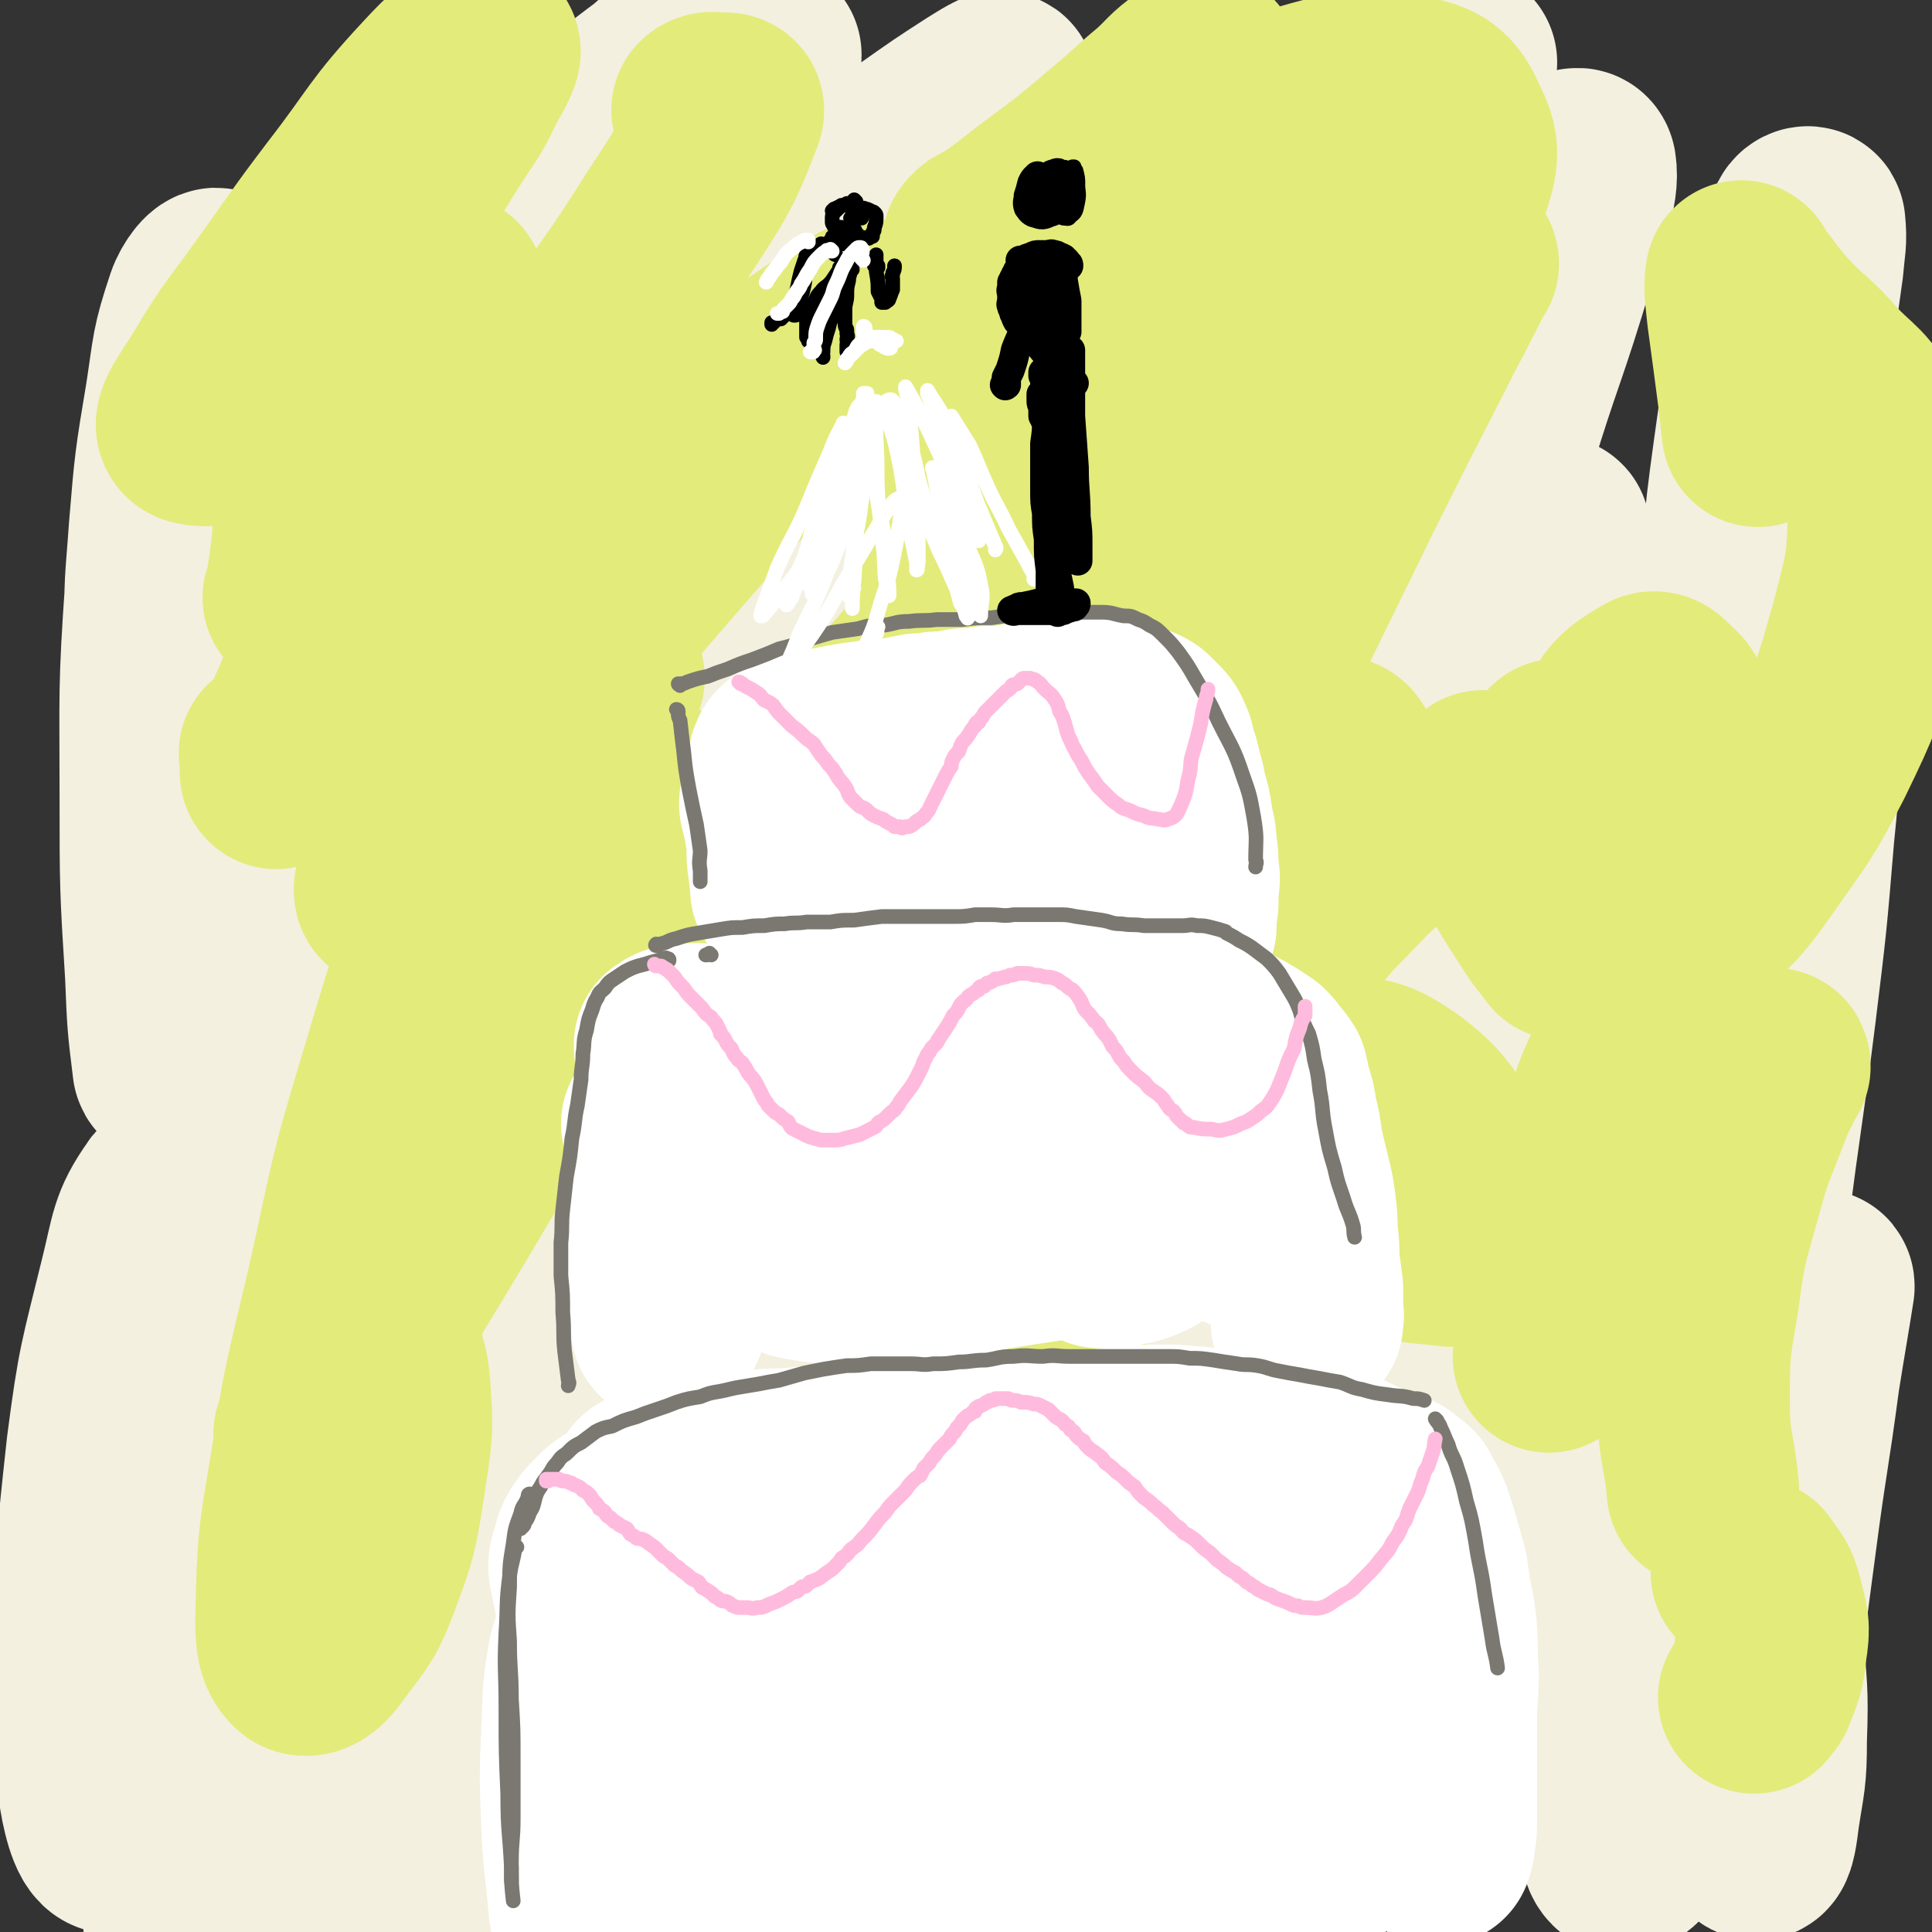 <svg viewBox='0 0 1054 1054' version='1.1' xmlns='http://www.w3.org/2000/svg' xmlns:xlink='http://www.w3.org/1999/xlink'><rect x="0" y="0" width="1054" height="1054" fill="#333333" stroke="none"/><g fill='none' stroke='rgb(0,0,0)' stroke-width='8' stroke-linecap='round' stroke-linejoin='round'><path d='M373,583c-1,0 -1,-1 -1,-1 -1,0 0,0 0,0 '/><path d='M323,724c0,0 -1,-1 -1,-1 0,0 0,1 0,1 0,0 0,-1 0,-1 -1,2 -2,3 -2,5 -3,10 -3,10 -5,20 -2,15 -1,15 -2,30 -1,16 -1,16 -2,32 0,10 0,10 0,19 0,3 0,3 0,6 0,1 0,1 0,1 1,0 1,0 1,-1 3,-11 4,-12 6,-24 3,-16 3,-16 5,-32 1,-17 1,-17 3,-33 0,-9 0,-9 1,-18 0,-3 0,-3 0,-5 0,-1 0,-1 0,-1 0,3 -1,4 -1,8 -2,16 -2,16 -4,31 -2,21 -2,21 -3,42 -1,19 0,19 -1,39 0,11 0,11 0,22 0,3 0,3 0,7 0,0 0,0 0,1 0,0 0,0 0,0 1,-12 1,-12 1,-24 1,-17 1,-17 2,-34 0,-21 1,-21 1,-43 0,-16 0,-16 0,-32 0,-9 0,-9 -1,-17 0,-2 0,-2 -1,-4 0,-1 0,-1 0,-1 -1,8 -1,9 -2,17 -2,19 -3,19 -4,39 -2,25 -2,25 -2,50 0,22 1,22 2,44 0,11 1,11 2,22 0,3 0,3 0,5 0,1 0,2 0,2 0,-1 0,-2 0,-3 1,-15 1,-15 1,-30 1,-21 1,-21 1,-42 0,-21 0,-21 0,-42 -1,-12 -1,-12 -2,-24 0,-4 0,-4 0,-7 0,-1 0,-2 0,-1 0,0 0,1 0,3 0,16 0,16 0,33 0,24 -1,24 0,49 1,25 1,25 2,49 1,13 1,13 2,25 1,2 1,2 1,4 0,0 0,1 0,0 -1,-10 -1,-11 -1,-22 -1,-23 -1,-23 -2,-45 -1,-29 -1,-29 -2,-58 0,-18 0,-18 -1,-37 0,-2 -1,-3 -2,-3 0,0 0,2 0,3 0,19 0,19 0,37 1,24 0,24 1,49 1,16 1,16 3,31 0,4 0,4 1,9 '/><path d='M325,717c0,0 -1,-1 -1,-1 0,0 1,1 0,1 0,0 0,0 -1,0 -1,0 -1,0 -1,0 -1,0 -1,0 -1,0 1,0 1,0 2,0 7,-2 7,-2 14,-3 11,-3 11,-3 22,-5 13,-2 13,-2 26,-3 14,-1 14,-1 28,-2 16,-1 16,-1 32,-2 8,0 8,0 15,0 '/><path d='M394,716c0,0 -1,-1 -1,-1 -4,0 -5,0 -9,1 -16,1 -16,1 -32,2 -14,1 -14,1 -27,2 -10,0 -10,0 -20,0 -5,0 -5,0 -11,0 -1,0 -2,1 -2,0 1,0 3,0 5,0 12,-1 12,-2 24,-3 17,-3 18,-2 35,-5 22,-3 22,-3 44,-6 27,-5 27,-5 54,-9 31,-5 31,-6 63,-10 32,-4 32,-3 64,-6 30,-3 30,-2 60,-4 18,-2 18,-2 36,-3 '/><path d='M568,682c0,-1 -1,-1 -1,-1 0,-1 1,0 0,0 -23,3 -24,3 -48,5 -21,3 -21,3 -42,5 -19,2 -19,2 -39,3 -16,1 -16,1 -32,1 -11,1 -11,0 -23,0 -7,0 -7,0 -13,0 -3,0 -3,0 -5,-1 -1,0 -2,0 -1,0 3,0 4,-1 8,-1 13,-1 13,-1 26,-2 16,-1 16,-1 32,-2 21,-2 21,-2 42,-3 24,-1 24,-1 48,-2 25,-1 25,0 50,-1 26,-1 26,-1 51,-2 25,-1 25,-1 50,-2 22,0 22,0 43,0 18,0 18,0 35,0 13,0 13,1 27,1 8,0 8,1 17,1 2,0 2,0 5,0 '/><path d='M700,680c0,0 0,-1 -1,-1 0,0 1,0 1,1 0,0 0,0 -1,0 0,0 0,0 0,0 1,0 1,0 2,0 4,-1 4,-1 9,-1 5,-1 5,-1 10,-1 7,-1 7,-1 14,-1 7,0 7,0 14,-1 7,0 7,0 14,-1 6,-1 6,-1 12,-1 5,-1 5,-1 10,-1 5,0 5,0 9,0 4,0 4,0 8,1 3,0 3,0 6,1 2,1 2,1 4,2 3,1 3,1 5,2 1,2 1,2 2,3 4,4 4,3 7,7 3,3 3,4 6,7 3,5 3,5 5,9 3,7 3,7 6,14 2,7 2,7 5,15 3,8 3,8 6,16 3,8 3,8 6,16 4,9 4,9 7,18 3,10 4,10 6,20 1,10 2,10 2,20 -1,11 -1,11 -3,22 -2,13 -2,13 -5,26 -2,12 -3,12 -6,24 '/><path d='M333,718c0,0 0,-1 -1,-1 0,0 1,0 1,1 -1,0 -1,0 -1,0 -1,0 0,0 -1,1 -2,1 -2,1 -3,2 -4,5 -5,4 -7,9 -3,8 -3,8 -4,16 -3,12 -2,13 -3,25 -1,15 -1,15 -1,30 0,18 0,18 0,36 0,19 -1,19 0,38 0,17 0,17 1,34 0,10 1,10 2,20 0,7 0,7 1,14 0,3 0,3 1,7 0,0 -1,0 0,1 0,1 0,1 0,2 0,0 0,0 0,0 0,-7 0,-8 -1,-15 -1,-10 -1,-10 -3,-20 0,-4 0,-4 -1,-9 0,-1 0,-1 -1,-2 0,0 0,0 0,0 2,9 2,10 4,19 2,14 3,14 5,28 2,13 2,13 4,26 1,6 1,7 1,13 1,1 0,1 0,3 0,0 1,0 0,0 -1,-7 -1,-8 -2,-16 -2,-14 -2,-14 -3,-29 -1,-19 -1,-19 -1,-39 0,-9 0,-9 0,-19 0,0 0,-1 0,-1 0,3 0,4 0,8 1,15 1,15 2,31 1,12 2,12 4,25 2,9 2,9 4,19 '/><path d='M847,756c0,-1 -1,-1 -1,-1 0,-1 1,0 1,0 0,-1 -1,-1 -1,-3 0,-3 0,-3 0,-6 1,-2 1,-2 1,-5 0,-1 0,-1 0,-2 0,-1 0,-1 0,-1 0,-1 0,-1 0,-1 0,0 0,0 0,0 2,7 2,7 3,14 3,14 3,14 5,27 3,19 4,19 6,37 2,20 2,21 4,41 1,18 1,18 2,35 1,14 1,14 1,27 0,10 0,10 0,19 -1,4 0,4 0,9 '/></g>
<g fill='none' stroke='rgb(245,245,245)' stroke-width='8' stroke-linecap='round' stroke-linejoin='round'><path d='M432,755c0,0 0,0 -1,-1 0,0 -1,0 -1,1 -3,6 -5,6 -6,13 -2,15 0,16 0,31 -1,21 0,21 0,42 -1,22 -1,22 -2,43 -1,15 -1,15 -2,30 -1,5 -1,5 -2,11 -1,1 -1,1 -1,2 -1,0 -1,1 -2,0 -2,-12 -2,-12 -3,-25 -2,-20 -2,-21 -3,-41 -1,-25 0,-25 -1,-50 0,-18 1,-18 0,-36 0,-4 -1,-4 -3,-7 0,0 -1,-1 -1,0 -2,12 -3,13 -4,26 -3,22 -2,22 -4,43 -3,26 -3,26 -5,53 -1,18 -1,18 -3,37 0,3 0,3 -1,5 0,1 0,1 0,1 0,-16 0,-16 -1,-33 0,-27 0,-27 0,-54 0,-33 1,-33 1,-65 0,-23 0,-23 -1,-46 0,-4 -1,-7 -2,-8 -1,0 0,2 -1,5 0,12 0,12 0,24 '/></g>
<g fill='none' stroke='rgb(245,245,245)' stroke-width='105' stroke-linecap='round' stroke-linejoin='round'><path d='M378,732c0,0 0,-1 -1,-1 0,0 -1,-1 -1,0 -3,9 -4,9 -6,19 -4,22 -3,22 -4,45 -1,27 0,27 2,55 1,26 2,26 4,51 1,15 1,15 2,30 0,4 0,4 0,7 0,1 0,1 0,1 0,-10 0,-11 1,-22 1,-23 1,-23 3,-47 2,-31 3,-31 5,-62 1,-26 2,-27 1,-53 0,-8 -1,-9 -3,-17 0,-1 -1,-1 -1,-1 -3,13 -4,13 -6,27 -4,24 -4,24 -5,49 -2,31 -2,31 -3,63 0,28 -1,28 0,55 0,7 1,7 2,14 0,1 0,2 0,2 0,-3 0,-4 1,-8 1,-15 1,-15 3,-31 1,-16 1,-16 2,-33 0,-7 0,-7 0,-13 0,-1 0,-1 0,-2 0,0 0,0 -1,0 '/><path d='M363,843c0,0 -1,0 -1,-1 0,0 0,0 0,0 0,0 -1,0 -1,-1 -1,-1 -1,-1 -1,-2 -1,-1 0,-1 -1,-2 '/><path d='M362,796c0,0 -1,0 -1,-1 0,0 1,0 1,-1 0,-2 0,-2 0,-4 0,-1 -1,-1 -1,-2 0,-1 0,-1 0,-2 0,-1 0,-1 0,-2 0,-2 0,-2 1,-4 1,-3 1,-3 3,-4 2,-2 2,-3 4,-4 4,-2 4,-2 8,-4 4,-1 4,-1 9,-2 4,-1 4,0 9,-2 6,-2 6,-2 12,-5 6,-3 6,-3 12,-6 6,-3 6,-3 12,-6 4,-2 4,-2 9,-3 4,-1 4,-2 9,-2 4,-1 5,-1 9,-2 6,0 6,0 12,0 6,0 6,0 12,0 5,0 5,0 10,-1 6,0 6,-1 12,-2 5,-1 5,-1 11,-2 5,-1 5,-2 10,-2 5,-1 5,-1 9,-2 6,0 6,0 11,0 5,-1 5,-1 10,-1 6,-1 6,-1 12,-2 5,-2 5,-2 11,-3 4,-2 4,-2 8,-3 5,-1 5,-1 10,-2 5,-1 5,-1 10,-1 4,-1 4,-1 9,-1 5,0 5,0 9,0 6,-1 6,-1 11,-1 5,-1 5,-1 10,-2 5,-1 5,-1 11,-2 6,-1 6,-1 12,-2 5,-1 5,-1 10,-1 5,0 5,0 10,-1 5,0 5,0 10,0 6,0 6,0 11,0 5,0 5,0 9,0 5,0 5,1 10,0 4,0 4,0 9,0 3,0 3,0 7,-1 4,0 4,0 8,0 3,0 3,0 7,0 4,1 4,1 7,3 5,1 5,1 9,3 3,2 3,2 7,4 3,1 3,1 5,4 3,3 4,3 5,6 3,6 2,7 3,13 2,12 2,12 3,23 1,14 1,14 2,27 1,13 2,13 4,26 2,12 2,12 4,24 2,13 2,13 4,25 1,6 1,6 2,13 1,11 1,11 2,23 1,6 0,6 1,12 0,1 0,1 -1,3 0,0 0,1 0,1 -2,0 -4,0 -5,-2 -5,-11 -5,-12 -7,-25 -4,-19 -2,-19 -5,-38 -3,-20 -2,-20 -7,-39 -3,-10 -4,-11 -9,-19 -1,-2 -2,-3 -4,-3 -5,1 -7,2 -10,7 -8,13 -8,14 -13,29 -7,19 -6,19 -10,39 -4,21 -4,21 -6,42 -2,13 -1,13 -3,26 0,3 0,3 -1,5 -1,1 -1,2 -1,1 -2,-5 -3,-6 -4,-13 -2,-18 -2,-19 -4,-37 -2,-27 0,-28 -3,-54 -3,-24 -1,-26 -10,-47 -4,-11 -6,-14 -17,-18 -11,-4 -15,-3 -26,3 -20,10 -21,11 -36,29 -19,23 -20,24 -32,51 -12,29 -11,30 -17,62 -4,26 -2,26 -3,53 0,9 0,10 1,19 0,1 1,2 2,1 7,-8 10,-8 15,-19 10,-22 10,-23 16,-47 8,-34 7,-34 12,-68 3,-22 3,-22 4,-44 1,-8 2,-8 0,-16 -2,-13 0,-17 -7,-25 -4,-4 -9,-2 -14,1 -14,11 -15,12 -26,27 -16,23 -17,24 -28,50 -12,27 -11,28 -17,57 -4,18 -2,19 -2,38 0,4 1,4 2,8 0,0 1,1 1,0 6,-10 9,-10 12,-21 6,-22 5,-23 7,-46 3,-27 4,-28 3,-55 -1,-17 0,-19 -7,-34 -2,-4 -7,-6 -11,-4 -13,7 -14,10 -24,23 -15,20 -15,20 -27,42 -11,21 -11,22 -18,44 -5,15 -4,16 -6,32 0,5 0,7 2,10 2,2 4,3 6,1 9,-9 11,-10 16,-22 10,-22 10,-22 15,-46 6,-27 5,-27 6,-55 1,-18 1,-20 -3,-37 -1,-4 -4,-8 -7,-6 -8,3 -10,6 -16,15 -14,21 -14,22 -24,45 -11,26 -12,26 -19,53 -6,21 -5,22 -6,44 -1,13 -1,13 2,26 1,3 2,5 5,5 4,0 6,-1 9,-5 9,-15 10,-16 14,-34 6,-27 5,-28 5,-55 0,-27 1,-28 -6,-54 -3,-12 -5,-16 -14,-21 -6,-3 -10,-1 -15,5 -11,11 -10,13 -17,28 -8,17 -8,18 -12,36 -4,14 -3,14 -5,28 -1,6 -1,6 -2,11 0,0 0,1 0,1 0,-2 0,-3 0,-5 -1,-14 0,-14 0,-27 0,-17 1,-17 1,-34 0,-13 0,-13 0,-26 -1,-7 -1,-7 -2,-14 -1,-5 -1,-5 -3,-9 -1,-5 -1,-5 -3,-10 -3,-5 -3,-5 -6,-10 -2,-4 -2,-4 -5,-8 -2,-3 -2,-3 -4,-6 -2,-1 -2,-1 -3,-2 -1,0 -1,0 -3,-1 0,0 0,0 -1,0 -1,-1 -1,-1 -2,-2 -1,-1 -1,-1 -2,-2 0,-1 0,-1 -1,-3 0,-1 0,-1 0,-2 -1,-1 0,-1 0,-2 0,-1 -1,-1 0,-1 1,-2 1,-2 3,-2 6,-3 6,-2 11,-4 5,-1 5,-1 11,-2 5,-1 5,-1 10,-2 6,-1 6,-1 12,-3 6,-1 6,-2 12,-4 8,-2 8,-2 15,-5 6,-2 6,-2 13,-3 6,-2 6,-2 12,-3 5,-1 6,0 11,0 5,0 5,0 9,0 5,0 5,1 10,1 5,0 5,0 10,0 5,-1 5,-1 11,-1 6,-1 5,-2 11,-3 5,0 5,0 10,-1 5,0 5,0 10,0 5,0 5,0 10,0 5,0 5,0 11,0 6,0 6,0 13,-1 6,0 6,0 11,0 7,-1 7,-1 14,-1 6,0 6,0 13,1 6,0 6,0 13,0 7,0 7,0 15,-1 8,0 8,-1 16,-2 8,-1 8,-2 15,-3 9,-1 9,-1 17,-1 5,0 5,0 9,1 5,1 5,1 10,3 4,2 4,3 8,5 4,3 3,3 7,6 1,1 1,1 2,2 1,1 2,1 2,2 1,0 1,0 2,1 '/></g>
<g fill='none' stroke='rgb(243,240,224)' stroke-width='105' stroke-linecap='round' stroke-linejoin='round'><path d='M249,237c-1,-1 -1,-1 -1,-1 -10,-4 -10,-8 -19,-6 -13,2 -19,2 -26,14 -15,27 -13,31 -19,63 -11,53 -11,53 -15,107 -6,62 -4,62 -5,124 -2,46 -1,46 -1,93 0,17 0,17 1,35 0,0 0,0 0,0 6,-22 6,-22 11,-44 9,-43 9,-43 17,-85 11,-55 11,-54 21,-109 8,-49 9,-49 15,-99 3,-26 5,-28 2,-51 0,-4 -6,-7 -7,-4 -11,18 -11,22 -16,45 -12,50 -13,50 -19,101 -10,71 -10,72 -14,144 -3,65 -1,65 0,131 1,35 3,35 6,70 1,7 0,14 2,13 2,0 5,-8 7,-17 8,-35 7,-35 13,-71 9,-57 8,-57 18,-114 13,-76 14,-76 27,-151 7,-38 7,-39 14,-77 0,-1 0,-2 0,-1 -4,22 -5,23 -8,46 -5,37 -6,37 -9,75 -6,67 -6,67 -8,134 -3,69 -3,69 -2,137 1,42 2,42 5,84 0,8 0,19 1,17 2,-4 4,-14 7,-28 8,-58 5,-58 15,-116 13,-74 13,-74 31,-148 17,-72 18,-72 38,-144 8,-32 10,-35 19,-63 1,-2 1,1 0,3 -6,33 -6,33 -12,66 -11,62 -12,62 -21,125 -11,73 -11,73 -19,147 -7,58 -5,58 -11,117 -3,24 -3,24 -6,49 0,1 -1,2 -1,2 5,-18 7,-19 11,-39 12,-55 9,-56 21,-111 16,-73 16,-73 35,-145 16,-58 18,-58 34,-116 4,-13 7,-21 8,-27 0,-2 -3,5 -5,11 -11,37 -13,37 -22,75 -17,65 -16,65 -29,131 -15,70 -14,71 -28,141 -8,47 -7,47 -17,94 -2,9 -5,14 -7,17 -1,1 -1,-5 0,-9 3,-41 4,-41 8,-82 7,-66 7,-66 15,-131 8,-68 11,-68 17,-136 4,-36 8,-44 3,-73 -1,-6 -12,-4 -16,2 -18,32 -18,36 -29,73 -16,56 -14,57 -24,113 -11,62 -10,62 -17,125 -7,65 -5,66 -12,132 -3,28 -3,28 -6,57 0,3 0,3 -1,5 -1,4 -2,10 -3,7 -5,-14 -6,-20 -8,-42 -7,-57 -7,-57 -11,-114 -5,-79 -5,-79 -7,-159 -2,-76 1,-76 -1,-152 -1,-48 1,-49 -6,-97 -2,-13 -5,-21 -13,-24 -5,-3 -9,5 -13,14 -10,27 -10,27 -15,56 -10,54 -12,54 -15,108 -6,71 -6,72 -3,143 3,72 4,73 14,144 6,41 9,49 17,82 0,3 0,-5 0,-10 0,-33 0,-33 -1,-66 -1,-37 -1,-37 -2,-75 -1,-61 -1,-61 -1,-122 0,-87 0,-87 1,-174 0,-58 1,-58 1,-117 -1,-30 1,-31 -4,-60 -1,-6 -6,-14 -8,-10 -8,14 -8,22 -12,46 -8,46 -8,46 -11,93 -4,62 -3,62 -4,124 0,55 1,55 3,111 1,31 1,31 3,62 1,6 1,15 1,12 1,-11 1,-20 1,-40 0,-45 0,-45 0,-91 1,-67 1,-67 2,-134 1,-68 2,-68 2,-137 0,-48 2,-48 -2,-95 -1,-18 -2,-32 -8,-36 -5,-3 -11,11 -14,24 -10,45 -10,46 -14,92 -4,57 -3,58 -3,115 0,48 0,49 3,97 1,25 1,26 4,50 0,1 2,1 2,1 1,-31 0,-32 2,-63 3,-52 3,-52 6,-103 4,-61 5,-61 9,-122 4,-48 5,-48 7,-96 1,-22 4,-31 1,-43 -1,-4 -7,4 -9,10 -8,24 -7,25 -11,51 -6,36 -6,36 -9,72 -2,29 -3,29 -2,58 1,12 1,21 7,23 6,2 11,-5 17,-14 33,-45 30,-48 62,-94 42,-61 42,-62 87,-120 23,-30 24,-29 50,-56 22,-23 22,-23 46,-43 16,-14 16,-14 33,-27 5,-4 12,-8 10,-6 -10,9 -17,14 -35,27 -39,29 -38,30 -78,58 -34,23 -34,22 -68,44 -21,14 -22,13 -42,28 -9,7 -11,6 -18,15 -3,4 -6,12 -2,11 15,-2 22,-5 42,-16 34,-19 34,-21 66,-44 31,-21 30,-22 61,-43 21,-15 21,-15 42,-30 18,-12 18,-12 36,-23 6,-4 16,-10 13,-6 -16,18 -25,26 -50,51 -50,50 -51,49 -100,98 -33,34 -33,34 -65,68 -26,28 -26,27 -50,56 -16,19 -24,22 -30,40 -2,5 8,9 14,5 51,-28 51,-33 100,-70 68,-52 66,-55 134,-107 40,-31 41,-31 81,-61 25,-17 25,-17 49,-34 17,-12 17,-12 34,-23 5,-3 14,-9 11,-5 -23,25 -32,32 -64,63 -59,57 -61,55 -119,113 -50,50 -48,51 -96,103 -21,24 -21,24 -41,48 -8,9 -18,17 -16,20 4,2 16,-2 28,-11 46,-34 44,-37 88,-75 63,-53 62,-54 126,-108 40,-35 40,-36 82,-68 35,-27 35,-26 72,-51 13,-9 19,-13 28,-16 3,-1 -2,5 -6,9 -46,44 -51,40 -95,87 -64,68 -61,71 -121,143 -56,67 -56,66 -110,135 -26,33 -25,34 -50,67 -7,10 -18,21 -15,20 4,-1 16,-10 29,-23 42,-41 39,-43 80,-86 60,-62 60,-62 122,-124 43,-43 41,-45 86,-86 29,-26 30,-26 62,-49 22,-16 22,-16 46,-31 9,-5 22,-14 18,-9 -15,20 -30,28 -57,60 -71,83 -73,82 -139,170 -57,76 -56,77 -106,158 -36,57 -33,59 -65,118 -8,14 -12,19 -15,29 -1,2 5,-2 8,-5 24,-30 23,-31 45,-61 42,-59 41,-60 84,-117 43,-57 43,-57 89,-111 31,-37 31,-38 66,-72 16,-15 27,-25 36,-27 4,-2 -3,10 -9,20 -34,57 -36,56 -71,113 -47,78 -48,78 -93,158 -37,65 -35,66 -71,131 -14,25 -15,25 -28,50 -1,1 0,1 1,1 18,-25 19,-25 36,-51 39,-58 36,-59 75,-117 38,-57 37,-57 78,-111 25,-34 26,-34 54,-66 23,-27 23,-27 50,-51 12,-11 27,-26 27,-19 2,13 -9,31 -24,60 -45,87 -48,86 -97,171 -29,50 -29,50 -60,100 -7,12 -15,21 -16,24 -1,2 7,-7 13,-15 27,-40 25,-41 51,-81 29,-45 29,-45 59,-89 25,-36 25,-37 52,-72 29,-39 29,-39 60,-77 21,-26 23,-31 44,-50 2,-3 5,3 4,6 -24,54 -29,53 -54,108 -45,94 -47,94 -87,190 -15,35 -13,36 -24,72 0,2 0,5 1,4 12,-11 15,-12 25,-28 30,-43 28,-45 56,-90 21,-35 21,-35 43,-70 24,-39 24,-39 49,-77 24,-38 24,-38 49,-75 14,-20 20,-32 29,-40 3,-4 -3,8 -6,17 -24,56 -26,55 -48,112 -29,74 -27,75 -55,150 -6,18 -6,19 -14,36 0,0 -1,0 -1,-1 4,-28 4,-29 10,-57 6,-34 6,-34 14,-68 10,-40 11,-40 23,-80 16,-56 17,-56 32,-112 15,-53 16,-52 27,-106 6,-29 11,-34 7,-59 -2,-8 -10,-12 -17,-8 -19,12 -19,17 -34,38 -27,38 -26,39 -49,79 -30,53 -28,54 -57,108 -22,42 -23,45 -45,84 -1,1 -2,-1 -2,-3 3,-17 4,-18 10,-35 12,-36 12,-36 26,-72 20,-51 20,-51 41,-102 19,-46 20,-45 40,-91 10,-23 16,-35 20,-47 1,-4 -6,7 -10,15 -17,32 -17,32 -33,65 -21,46 -21,46 -42,93 -15,35 -16,35 -30,70 -4,12 -9,24 -7,24 2,1 9,-10 15,-21 18,-30 18,-31 33,-62 23,-45 22,-45 44,-91 19,-42 19,-42 38,-85 10,-24 12,-26 20,-48 0,-1 -2,0 -3,2 -14,24 -13,25 -26,50 -23,47 -24,47 -46,95 -25,54 -25,54 -48,109 -15,36 -17,36 -29,73 -2,7 -3,19 1,16 13,-9 17,-19 33,-40 28,-40 27,-40 55,-80 32,-47 32,-47 64,-93 23,-32 22,-33 47,-63 7,-8 16,-17 17,-12 2,13 -5,25 -11,48 -16,54 -18,53 -34,106 -43,142 -44,142 -84,285 -11,39 -9,40 -18,79 -1,4 -3,10 -2,8 6,-7 9,-12 15,-26 15,-36 13,-37 27,-74 14,-34 14,-34 29,-67 18,-40 18,-40 37,-79 15,-29 14,-32 31,-57 2,-3 9,-2 8,1 -8,53 -13,56 -26,111 -20,87 -21,87 -40,174 -7,37 -6,38 -12,75 -1,4 -3,10 -2,9 4,-5 7,-10 11,-21 12,-32 11,-32 22,-64 19,-54 19,-54 40,-107 16,-39 16,-39 33,-78 14,-31 14,-32 29,-62 7,-13 15,-32 15,-25 2,15 -4,33 -10,67 -14,74 -16,73 -30,147 -12,64 -13,64 -22,128 -6,37 -4,37 -8,74 0,6 -1,14 -1,12 2,-5 3,-13 5,-26 8,-45 7,-45 15,-89 9,-55 9,-55 21,-109 11,-53 11,-53 23,-107 14,-60 15,-59 29,-119 12,-51 13,-51 24,-102 6,-29 6,-29 10,-58 1,-12 2,-13 1,-23 0,-1 -2,-1 -3,1 -7,15 -7,16 -12,33 -9,35 -10,36 -15,72 -8,57 -8,57 -11,115 -3,68 -2,68 0,136 1,64 3,64 5,127 2,48 3,48 1,97 -1,31 -2,31 -7,61 -3,14 -3,20 -9,27 -2,2 -6,-4 -7,-9 -4,-24 -2,-25 -3,-50 -1,-33 -1,-33 -1,-66 0,-20 0,-32 1,-40 0,-3 1,9 1,18 2,32 2,32 3,65 3,43 3,43 4,87 2,38 1,38 2,77 0,24 0,24 0,49 0,7 -1,16 0,15 0,0 1,-8 3,-16 3,-21 3,-21 6,-42 3,-17 1,-23 7,-35 1,-3 6,2 7,6 5,21 4,22 5,44 2,27 3,27 2,55 0,21 -1,21 -4,41 -1,8 -2,16 -4,16 -2,0 -3,-8 -3,-16 1,-28 2,-29 5,-57 5,-46 5,-46 11,-91 6,-46 7,-46 13,-91 4,-25 6,-36 8,-49 0,-4 -2,7 -4,14 -6,31 -6,31 -12,62 -8,44 -7,44 -16,87 -7,34 -8,34 -15,67 '/><path d='M224,582c-1,0 -1,-1 -1,-1 0,0 0,1 0,1 -10,5 -16,0 -22,10 -17,24 -17,28 -24,58 -11,52 -9,53 -14,106 -5,70 -3,70 -5,140 -1,53 0,53 0,106 0,13 0,25 0,27 0,2 0,-10 1,-19 2,-40 3,-40 4,-79 2,-59 2,-59 2,-117 -1,-47 0,-47 -4,-93 -1,-11 -2,-20 -5,-20 -3,-1 -6,8 -7,17 -5,34 -5,35 -5,69 0,79 -1,79 6,157 5,53 9,53 19,105 '/><path d='M233,657c0,-1 0,-2 -1,-1 -6,9 -8,9 -13,20 -16,43 -19,43 -28,88 -10,52 -11,53 -10,106 1,25 0,33 13,50 6,8 15,4 25,-2 20,-14 21,-17 34,-38 10,-16 10,-20 11,-36 1,-4 -4,-5 -8,-3 -17,9 -18,11 -33,26 -22,22 -21,23 -41,46 -17,20 -17,20 -32,41 -16,21 -17,21 -32,43 -10,14 -16,19 -19,30 -1,3 7,1 12,-2 44,-32 45,-32 86,-68 63,-55 62,-56 122,-114 41,-39 39,-41 79,-80 16,-15 23,-19 33,-28 2,-2 -5,2 -8,6 -25,25 -25,25 -49,51 -42,45 -41,46 -83,91 -32,33 -32,33 -65,65 -25,24 -25,24 -51,47 -16,15 -16,15 -33,30 -5,5 -14,12 -10,10 15,-13 25,-20 48,-42 45,-42 43,-43 87,-86 33,-32 32,-34 67,-62 13,-10 17,-12 29,-15 2,-1 2,4 0,7 -13,22 -14,23 -31,43 -26,30 -25,31 -55,58 -21,21 -23,19 -47,37 -25,18 -25,18 -51,35 -8,5 -13,9 -18,9 -2,1 1,-4 4,-7 14,-15 13,-16 30,-27 25,-17 25,-19 53,-30 22,-8 24,-7 47,-8 7,-1 13,0 13,5 -1,9 -6,13 -16,24 -15,18 -16,17 -35,33 -27,23 -27,23 -56,45 -21,15 -21,15 -42,30 -22,15 -22,15 -44,29 -16,10 -16,12 -33,19 -4,1 -8,0 -7,-3 3,-14 7,-16 15,-31 19,-32 20,-32 40,-64 22,-36 24,-35 44,-73 10,-19 13,-20 17,-41 4,-16 3,-17 0,-34 -3,-18 -6,-18 -12,-36 -7,-17 -7,-17 -14,-34 -7,-16 -7,-16 -12,-32 -9,-26 -9,-26 -17,-52 -5,-20 -5,-21 -10,-41 -5,-18 -4,-19 -11,-37 -1,-3 -4,-6 -5,-4 -5,15 -5,19 -7,39 -4,43 -3,43 -5,86 -2,60 -1,60 -1,121 -1,52 0,52 0,104 0,25 1,29 1,51 0,1 0,-2 0,-4 1,-23 0,-23 1,-45 2,-43 3,-43 5,-85 2,-54 2,-54 4,-107 1,-48 2,-49 0,-97 -1,-28 2,-32 -6,-56 -1,-6 -9,-8 -11,-4 -12,17 -11,22 -17,46 -11,45 -12,45 -18,91 -6,55 -6,55 -7,109 -1,40 -2,41 3,80 2,12 6,26 11,23 8,-4 10,-18 15,-37 12,-42 10,-42 20,-85 16,-69 11,-70 32,-138 25,-78 22,-83 59,-154 9,-18 20,-26 34,-23 16,4 19,16 27,37 15,41 9,43 19,85 10,44 4,47 21,87 11,25 13,34 34,43 17,8 25,1 43,-9 24,-14 24,-17 42,-39 23,-27 22,-29 38,-60 12,-23 12,-25 19,-49 1,-3 -1,-6 -3,-4 -13,9 -14,11 -26,25 -15,18 -16,18 -27,38 -9,14 -11,16 -12,31 -1,7 1,14 7,13 14,-1 17,-8 33,-17 9,-6 9,-7 17,-13 '/><path d='M750,511c-1,0 -1,-1 -1,-1 -18,19 -19,19 -35,40 -34,47 -36,46 -65,95 -35,61 -36,61 -64,126 -19,44 -21,46 -29,92 -2,12 1,22 9,23 15,0 21,-8 37,-23 36,-32 35,-34 67,-70 46,-53 44,-54 88,-107 31,-40 30,-41 62,-80 27,-31 27,-31 56,-60 7,-8 16,-17 16,-12 0,10 -8,21 -17,41 -28,59 -32,57 -57,116 -23,58 -24,59 -39,119 -7,29 -9,33 -6,60 2,8 8,12 16,12 13,-1 16,-5 27,-15 25,-21 24,-23 46,-48 19,-21 17,-23 36,-44 7,-9 11,-18 15,-16 5,1 4,11 3,21 -6,40 -11,39 -18,78 -7,40 -7,40 -12,79 -3,29 -3,30 -3,59 0,8 -1,14 2,17 3,2 7,-3 11,-8 8,-10 7,-11 13,-22 7,-12 7,-12 13,-23 4,-8 4,-8 9,-16 1,-3 1,-2 2,-5 0,-3 0,-3 0,-6 0,-14 0,-14 1,-29 1,-26 0,-26 2,-53 3,-41 3,-41 8,-82 5,-53 6,-53 13,-105 7,-56 8,-56 15,-112 6,-49 6,-49 10,-97 4,-39 3,-39 5,-78 1,-31 1,-31 2,-62 2,-27 2,-27 3,-53 2,-19 2,-19 3,-38 1,-8 0,-12 0,-16 0,-1 0,2 0,5 -3,19 -4,18 -7,38 -4,29 -5,29 -8,58 -3,26 -2,26 -3,52 -1,11 -2,16 0,23 0,2 2,-2 3,-6 6,-15 5,-16 9,-32 5,-19 5,-19 10,-39 '/></g>
<g fill='none' stroke='rgb(227,235,123)' stroke-width='105' stroke-linecap='round' stroke-linejoin='round'><path d='M237,280c0,0 -1,-1 -1,-1 -2,1 -2,2 -4,4 -23,32 -25,30 -45,63 -14,22 -12,23 -23,47 -6,14 -7,21 -13,28 -1,3 0,-5 -1,-10 '/><path d='M164,327c0,0 0,-1 -1,-1 0,0 1,1 1,0 3,-23 4,-24 5,-48 3,-32 4,-32 3,-63 0,-12 2,-16 -4,-24 -2,-5 -7,-5 -12,-3 -11,6 -11,8 -20,18 -9,9 -9,10 -17,20 -1,2 -3,6 -2,5 17,-17 20,-20 38,-42 27,-33 27,-33 52,-67 18,-24 17,-25 33,-50 9,-14 10,-14 17,-29 4,-7 10,-17 6,-16 -7,1 -15,8 -26,20 -27,29 -25,31 -49,62 -19,25 -19,26 -37,51 -17,24 -18,23 -33,48 -7,12 -18,25 -11,26 12,3 26,-6 49,-19 46,-25 44,-28 89,-57 '/><path d='M387,61c0,-1 -1,-1 -1,-1 1,-1 2,-1 3,-1 4,1 9,-1 8,2 -11,29 -14,33 -33,62 -32,51 -35,49 -69,99 -22,34 -22,34 -45,68 -14,22 -21,26 -28,44 -2,5 7,5 12,2 36,-19 36,-23 71,-46 36,-25 36,-26 72,-51 35,-24 34,-26 68,-49 15,-10 25,-17 30,-18 4,0 -5,8 -12,15 -28,32 -29,31 -57,63 -43,49 -43,49 -86,99 -32,38 -32,38 -64,77 -21,25 -23,24 -40,50 -3,5 -5,13 -1,11 20,-8 24,-16 49,-30 25,-15 24,-20 51,-29 15,-6 26,-10 32,-1 9,11 4,22 -2,41 -13,39 -16,38 -35,75 -21,40 -22,40 -45,79 -23,39 -23,39 -46,77 -20,34 -20,35 -41,68 -4,8 -10,17 -9,15 2,-4 7,-15 16,-28 9,-10 12,-18 20,-18 7,1 9,9 10,20 2,26 1,27 -3,54 -4,25 -4,26 -13,50 -7,19 -9,20 -21,36 -4,6 -9,11 -13,9 -5,-4 -6,-10 -6,-21 1,-41 1,-42 8,-83 7,-47 8,-47 19,-94 13,-57 11,-57 28,-113 23,-77 23,-77 52,-152 15,-39 17,-38 36,-75 11,-20 12,-20 25,-39 2,-3 4,-6 4,-4 1,7 -3,11 -3,22 1,12 2,12 4,24 '/><path d='M668,112c0,0 0,-1 -1,-1 -9,5 -10,5 -19,12 -30,27 -33,26 -59,57 -37,45 -39,46 -67,96 -7,11 -5,17 -3,26 1,3 5,-1 9,-1 '/><path d='M642,217c0,0 -1,-1 -1,-1 4,-4 5,-3 9,-7 16,-15 16,-15 31,-30 18,-18 19,-18 36,-37 4,-5 11,-15 7,-11 -25,20 -36,26 -66,58 -78,82 -76,84 -151,170 -44,51 -44,51 -86,104 -12,15 -23,27 -21,31 1,4 15,-5 27,-14 34,-25 33,-27 66,-54 30,-25 30,-25 59,-51 28,-25 28,-25 55,-51 28,-27 28,-26 55,-53 18,-18 31,-30 34,-36 2,-4 -13,6 -23,16 -70,63 -71,63 -137,130 -58,60 -56,63 -112,125 -28,30 -27,30 -55,60 -3,2 -3,2 -6,4 0,0 -1,0 -1,-1 21,-24 21,-25 44,-48 41,-45 42,-44 84,-88 35,-35 35,-36 70,-71 32,-32 32,-31 64,-63 39,-39 40,-38 78,-78 33,-35 35,-34 63,-72 17,-22 19,-23 28,-48 5,-15 6,-20 -1,-33 -5,-12 -10,-16 -24,-18 -28,-4 -31,-3 -59,5 -61,19 -61,23 -119,49 -28,12 -27,13 -54,27 -1,1 -3,3 -2,2 14,-9 17,-11 32,-23 23,-17 23,-17 44,-35 12,-10 11,-10 23,-20 9,-8 8,-9 18,-16 2,-2 5,-5 6,-3 2,8 0,12 1,23 0,5 0,5 0,11 '/><path d='M798,144c0,0 0,-2 -1,-1 -2,4 -2,5 -4,10 -10,20 -10,19 -20,39 -19,37 -19,37 -38,75 -34,70 -35,70 -67,141 -15,32 -21,38 -26,67 -1,5 8,5 14,1 18,-10 18,-13 34,-28 14,-13 13,-15 27,-28 7,-5 11,-12 14,-9 4,4 3,12 0,24 -5,21 -8,20 -16,41 -7,17 -7,17 -13,35 0,0 0,1 0,1 2,0 3,-1 5,-2 10,-10 9,-11 19,-21 16,-16 15,-17 32,-30 16,-13 17,-17 35,-22 12,-3 17,-2 27,6 12,10 8,14 16,29 9,16 7,18 17,33 9,12 9,16 21,21 11,4 14,2 25,-2 14,-6 14,-8 25,-19 18,-17 19,-17 33,-37 19,-27 20,-27 35,-56 16,-33 16,-34 26,-69 8,-31 9,-32 10,-64 0,-23 0,-25 -8,-46 -7,-17 -11,-16 -24,-30 -12,-14 -13,-12 -26,-26 -9,-10 -8,-10 -17,-21 -2,-2 -3,-6 -3,-5 -1,6 0,11 1,21 3,22 3,22 6,45 1,9 1,9 2,18 '/><path d='M851,413c0,0 0,-2 -1,-1 -4,6 -4,7 -9,15 -9,17 -8,17 -17,35 -1,2 -1,2 -2,4 '/><path d='M810,430c0,0 -1,-1 -1,-1 1,2 2,3 3,6 6,16 4,17 11,32 8,17 9,17 19,33 5,8 6,8 11,15 '/><path d='M899,556c-1,0 -1,-1 -1,-1 -2,2 -2,3 -3,6 -10,23 -12,22 -20,45 -10,29 -9,30 -15,60 -6,26 -5,26 -10,52 -2,11 -2,11 -5,22 0,0 0,0 0,0 '/><path d='M823,685c0,-1 0,-1 -1,-1 -10,-20 -9,-21 -21,-39 -16,-25 -13,-31 -35,-48 -17,-12 -22,-13 -42,-10 -25,4 -26,9 -48,23 -27,19 -26,21 -51,44 -19,18 -19,19 -37,38 -4,4 -10,9 -8,8 5,-2 12,-7 22,-15 20,-14 18,-18 39,-29 19,-9 21,-11 41,-11 19,1 19,5 37,12 18,8 16,12 34,18 18,6 19,5 37,7 4,1 4,-1 9,-2 '/><path d='M968,582c0,-1 0,-2 -1,-1 0,0 0,1 0,2 -5,11 -6,11 -10,22 -8,21 -9,21 -15,43 -8,29 -9,29 -13,60 -5,29 -5,29 -5,58 0,24 3,24 5,47 '/><path d='M954,859c0,0 0,-1 -1,-1 0,0 1,0 1,1 1,0 2,-1 2,0 5,7 6,7 8,15 3,12 4,13 2,25 -1,12 -2,12 -6,23 -1,2 -2,2 -3,4 '/><path d='M914,389c0,0 0,-1 -1,-1 -1,-3 0,-4 -2,-6 -5,-4 -7,-9 -11,-6 -12,7 -16,10 -22,25 -11,30 -8,33 -11,66 -3,20 -1,20 -1,41 '/><path d='M906,625c0,0 -1,-2 -1,-1 0,5 1,6 0,12 0,20 0,20 -1,40 -1,22 -1,22 -3,43 '/></g>
<g fill='none' stroke='rgb(255,255,255)' stroke-width='105' stroke-linecap='round' stroke-linejoin='round'><path d='M330,872c0,0 0,-2 -1,-1 -1,3 -2,4 -3,9 -1,20 -2,21 -1,41 2,27 4,27 6,54 2,28 2,28 4,57 1,21 1,21 2,43 0,9 0,9 -1,19 0,1 -1,2 -1,1 -1,-4 -1,-6 -1,-12 -1,-17 -1,-17 -1,-35 -1,-25 -1,-25 -1,-51 0,-29 1,-29 -1,-57 -1,-19 -1,-19 -4,-37 -1,-3 -2,-7 -4,-6 -3,1 -4,5 -5,11 -3,18 -2,18 -3,37 -1,24 -1,24 0,49 1,23 2,23 4,47 2,11 2,11 3,21 1,1 0,3 0,3 0,-4 0,-6 0,-12 0,-17 0,-17 0,-33 0,-25 0,-25 0,-49 0,-25 0,-25 0,-49 0,-17 1,-17 1,-35 0,-8 0,-8 -1,-17 -1,-4 -1,-4 -2,-9 -1,-6 -2,-6 0,-12 2,-7 2,-8 7,-14 6,-6 6,-7 14,-10 8,-4 9,-4 18,-5 14,-2 14,-1 27,0 17,1 17,3 33,3 22,0 22,0 43,-2 24,-2 24,-3 48,-7 24,-3 24,-4 47,-7 23,-3 23,-3 45,-5 18,-2 18,-1 36,-2 13,0 13,0 26,1 5,0 5,0 10,1 0,0 1,1 0,2 -2,1 -3,1 -5,2 '/><path d='M536,815c0,0 0,-1 -1,-1 -11,2 -11,3 -22,5 -23,3 -23,3 -46,6 -20,2 -20,1 -40,2 -15,1 -15,1 -29,2 -8,0 -8,0 -16,0 -3,0 -4,0 -5,-1 0,0 1,0 2,0 11,-3 11,-4 21,-6 16,-3 16,-4 32,-6 22,-4 22,-3 44,-6 26,-3 26,-3 52,-6 28,-2 28,-2 56,-4 26,-1 26,-1 51,-2 21,0 21,0 42,0 14,0 14,0 28,1 6,0 6,0 13,1 1,1 1,1 3,2 0,0 1,0 1,0 0,0 0,0 0,0 0,1 0,1 -1,1 0,1 0,1 0,3 2,6 2,6 3,12 3,12 3,11 5,23 4,17 4,17 6,35 3,22 3,22 5,44 2,20 2,20 3,41 1,14 1,14 1,28 0,5 -1,5 -2,10 0,2 0,3 -1,4 -2,0 -4,0 -6,-2 -4,-8 -5,-9 -7,-19 -2,-16 0,-16 -1,-33 -1,-18 -1,-18 -2,-36 -1,-13 0,-13 -2,-25 0,-4 -1,-3 -2,-7 0,0 0,-1 -1,0 -1,7 -1,7 -1,15 -2,16 -2,16 -2,33 -1,19 0,19 0,38 0,18 0,18 -1,37 0,8 -1,8 -2,16 0,1 0,1 0,2 0,1 -1,1 -1,1 0,-9 0,-10 0,-19 2,-17 3,-17 5,-34 2,-16 3,-16 3,-33 0,-8 1,-9 -3,-16 -2,-6 -2,-7 -8,-11 -9,-6 -9,-5 -20,-8 -15,-5 -15,-5 -31,-8 -20,-5 -20,-5 -40,-8 -25,-4 -25,-6 -50,-7 -29,-1 -30,-2 -59,1 -30,2 -30,3 -59,9 -23,4 -23,4 -45,12 -13,5 -13,6 -24,14 -3,2 -6,4 -4,6 6,6 9,8 20,9 20,4 21,3 41,2 28,-2 28,-3 55,-8 32,-6 31,-7 62,-14 29,-7 29,-7 58,-13 22,-5 22,-5 44,-9 10,-3 11,-2 20,-5 1,-1 1,-3 0,-3 -13,-5 -14,-7 -28,-7 -26,0 -27,1 -52,6 -34,6 -35,6 -68,16 -33,9 -34,9 -66,22 -26,11 -27,11 -51,27 -16,10 -17,11 -27,26 -6,9 -8,13 -4,20 5,10 9,11 21,16 21,7 23,6 46,8 29,3 30,3 59,3 32,-1 32,-1 63,-6 30,-5 30,-7 59,-14 22,-6 23,-5 44,-13 9,-3 10,-3 17,-8 1,-1 1,-3 -1,-4 -13,-5 -14,-7 -28,-7 -26,-1 -26,0 -52,4 -30,5 -30,6 -60,13 -26,6 -26,6 -52,14 -18,6 -18,6 -35,13 -7,3 -7,3 -12,6 -1,0 0,1 1,1 15,0 16,1 32,-2 25,-4 24,-6 49,-12 29,-7 29,-7 58,-12 29,-5 29,-5 58,-8 24,-2 24,-1 49,-2 14,0 14,0 27,1 2,0 5,0 4,1 -4,3 -6,4 -13,7 -18,7 -18,8 -37,14 -20,7 -21,6 -42,12 -15,5 -15,4 -30,10 -7,3 -7,3 -15,6 0,1 -1,1 -1,1 8,1 10,3 19,1 16,-3 16,-5 31,-11 20,-6 20,-6 39,-13 18,-7 18,-7 35,-14 13,-5 13,-5 25,-10 5,-3 4,-3 9,-6 1,-1 2,0 3,-2 0,-1 1,-2 0,-3 -2,-4 -2,-5 -5,-7 -3,-3 -4,-2 -9,-4 -3,0 -3,0 -6,0 -2,0 -2,0 -3,0 -1,0 -1,0 -1,0 '/><path d='M728,953c0,0 -1,-1 -1,-1 0,0 0,0 1,1 0,1 -1,2 0,3 0,7 0,7 1,13 1,1 1,1 1,2 '/><path d='M355,814c0,0 -1,-1 -1,-1 0,0 0,0 0,0 0,0 0,0 -1,0 0,0 0,0 0,-1 -1,0 -1,0 0,-1 2,-1 2,-1 5,-2 5,-2 5,-2 10,-3 6,-1 6,-1 13,-2 7,-1 7,-1 15,-2 7,-1 7,-1 15,-2 9,-1 9,-1 18,-1 10,-1 10,-1 20,-2 10,0 10,0 20,-1 10,-1 10,-1 19,-1 2,0 2,0 3,0 10,-1 10,-1 19,-1 10,0 10,0 20,-1 10,0 10,0 19,0 9,-1 9,0 18,-1 10,-1 10,-1 19,-2 9,-1 9,-1 18,-2 9,-1 9,-1 18,-2 8,0 8,0 16,0 7,0 7,1 15,1 7,1 7,1 14,1 6,1 6,0 12,1 5,0 5,0 10,1 5,0 5,0 10,1 5,1 5,1 10,2 5,1 5,1 10,3 5,1 5,1 10,3 5,2 5,2 9,4 4,2 4,2 8,4 3,1 3,1 7,2 3,2 3,2 7,3 2,2 3,2 5,4 2,1 2,2 3,4 3,5 3,5 5,10 2,6 2,6 4,13 2,7 2,7 4,14 1,7 1,7 2,14 2,9 2,9 3,18 1,12 0,12 1,24 0,13 -1,13 -1,26 0,11 0,11 0,23 0,7 0,7 0,15 0,5 0,5 0,10 0,4 0,4 0,8 0,4 0,4 -1,8 0,3 0,3 -1,6 '/><path d='M360,614c-1,-1 -1,-1 -1,-1 -1,0 0,0 0,1 0,0 0,0 0,1 0,0 1,0 1,1 0,1 0,1 0,2 1,4 1,4 1,8 0,8 0,8 0,16 0,9 -1,9 -1,19 0,10 0,10 0,20 0,10 0,10 1,19 0,7 1,7 2,13 0,4 1,4 1,7 0,1 0,2 0,3 0,0 0,1 0,1 1,-2 2,-3 2,-6 1,-12 1,-12 2,-24 1,-13 1,-13 2,-26 0,-11 -1,-11 0,-23 0,-7 1,-6 1,-13 0,-2 0,-2 1,-3 0,-1 1,-1 1,-1 2,4 2,5 3,10 1,9 1,9 1,19 0,8 0,8 0,15 0,3 0,3 0,6 0,0 0,1 -1,1 0,0 -1,0 -1,0 -2,-7 -2,-7 -3,-14 -2,-10 -2,-10 -2,-20 -1,-12 -1,-12 -1,-25 0,-13 0,-13 0,-26 -1,-7 -1,-7 -1,-15 -1,-3 -1,-3 -2,-5 0,-1 0,-1 0,-2 -1,-1 0,-1 0,-2 0,0 -1,0 0,0 1,-1 2,-2 4,-2 5,-1 5,-1 11,-1 7,1 7,2 14,3 8,1 9,1 17,1 10,0 10,0 21,-1 11,-1 11,-2 23,-4 13,-2 13,-2 26,-4 14,-1 14,-1 27,-2 13,0 13,0 26,0 14,0 14,1 28,2 15,1 15,1 30,2 10,1 10,1 20,2 11,0 11,0 22,1 7,0 7,-1 13,0 3,0 3,0 5,0 1,0 1,0 1,0 0,0 1,0 1,0 -5,0 -5,0 -10,1 -8,0 -8,0 -17,0 -9,1 -9,1 -19,1 -10,1 -10,1 -20,1 -11,1 -11,0 -21,0 -9,0 -9,1 -18,0 -6,0 -6,0 -12,-1 -4,0 -4,0 -8,-1 -1,0 -1,0 -2,0 -1,0 -2,1 -2,0 0,0 1,0 2,0 8,-1 8,-1 17,-1 10,-1 10,0 19,-1 12,-1 12,-1 24,-2 11,0 11,-1 23,-1 9,-1 9,-1 19,-1 8,0 8,0 15,0 7,1 7,1 13,3 6,1 6,1 13,3 4,2 4,2 9,5 3,2 3,2 6,4 2,2 2,2 4,5 2,2 2,2 4,5 1,4 1,5 2,9 2,6 2,6 3,13 2,8 2,8 3,16 2,9 2,9 4,17 2,8 2,8 3,15 1,8 1,8 1,15 1,8 1,8 1,16 1,7 1,7 2,15 0,6 0,6 0,11 0,2 0,2 0,3 1,1 0,1 0,2 0,1 0,1 0,2 0,0 0,0 0,0 0,0 0,0 0,0 0,0 0,0 0,0 0,0 0,0 0,0 0,0 0,0 0,0 0,1 0,0 0,0 0,0 0,1 0,0 0,0 0,0 0,-1 -1,-6 0,-6 -1,-11 -2,-7 -2,-7 -5,-13 -4,-6 -4,-7 -10,-12 -8,-6 -9,-7 -19,-11 -13,-5 -14,-5 -28,-7 -18,-3 -18,-3 -35,-3 -20,-1 -21,-1 -41,1 -21,2 -21,3 -42,7 -18,3 -18,3 -36,8 -14,3 -14,3 -28,7 -5,2 -5,2 -10,4 -1,0 -2,1 -1,1 4,2 5,3 11,2 15,0 16,-1 31,-4 19,-3 19,-4 38,-8 21,-4 21,-4 43,-8 20,-5 20,-5 39,-9 14,-4 14,-3 28,-8 5,-1 6,-1 10,-4 1,-1 2,-3 0,-4 -7,-5 -8,-7 -18,-10 -17,-3 -17,-2 -35,-1 -22,0 -22,0 -43,2 -24,3 -24,4 -47,9 -21,4 -21,4 -42,10 -15,4 -15,3 -30,8 -8,3 -8,3 -15,9 -2,2 -4,3 -3,6 3,4 5,6 11,8 14,3 15,2 30,2 19,1 19,1 37,0 20,-2 20,-4 39,-7 19,-3 19,-3 39,-6 15,-2 15,-3 31,-5 8,-1 8,0 17,-1 2,0 2,0 4,0 0,1 1,1 0,1 -4,3 -4,4 -9,6 -7,3 -7,2 -15,4 -4,0 -4,0 -8,0 '/><path d='M424,439c0,-1 -1,-1 -1,-1 0,-1 0,0 0,0 0,1 0,1 0,1 1,4 1,4 2,8 1,6 1,6 2,12 0,6 0,6 1,11 1,4 1,4 1,7 0,2 0,2 0,3 0,1 0,1 0,2 0,1 0,1 0,2 0,0 0,1 0,1 0,-1 0,-1 0,-2 0,-5 -1,-5 -1,-9 -1,-6 -1,-6 -1,-12 0,-5 0,-5 0,-10 0,-5 0,-5 0,-10 0,-5 0,-5 0,-10 0,-4 0,-4 1,-7 0,-2 0,-2 0,-5 0,-1 -1,-1 0,-2 0,-1 0,-2 0,-3 1,-1 0,-1 1,-2 2,-2 2,-2 4,-3 5,-2 5,-2 11,-3 5,-1 5,-1 11,-2 5,-1 5,-1 11,-2 7,-1 7,-1 14,-2 5,0 5,0 11,-1 5,-1 5,-1 10,-2 5,0 5,0 10,-1 6,0 6,0 11,-1 4,-1 4,-1 9,-1 4,0 4,0 7,-1 5,0 5,0 9,0 5,-1 5,-1 11,-2 5,0 5,-1 10,-1 4,-1 4,-1 9,-1 4,-1 4,-1 7,-1 4,-1 4,-1 7,-1 3,0 3,0 5,0 2,0 2,0 5,0 2,1 2,1 4,1 2,1 2,1 5,1 2,1 2,0 3,1 3,1 2,1 5,2 2,1 2,0 5,2 2,2 2,2 4,4 3,3 3,3 4,6 2,3 1,4 2,7 2,5 2,5 3,10 2,7 2,7 3,13 2,6 2,6 3,13 1,7 2,7 2,13 1,6 1,6 1,13 1,5 1,5 0,11 0,4 0,4 0,7 0,2 0,2 -1,3 0,1 0,1 0,3 0,1 0,1 0,2 0,1 0,1 0,2 0,1 0,1 0,2 0,0 0,1 0,1 0,0 0,0 0,0 -3,-5 -2,-6 -5,-11 -3,-8 -2,-8 -6,-15 -5,-7 -5,-8 -12,-12 -9,-5 -10,-4 -20,-6 -12,-2 -12,-1 -24,-1 -13,0 -13,-1 -27,1 -13,2 -13,3 -27,7 -6,1 -6,2 -11,4 -2,1 -2,1 -3,3 0,2 -1,4 1,6 5,3 7,3 13,4 8,1 8,1 16,-1 9,-2 9,-3 17,-6 8,-3 9,-2 16,-6 5,-3 6,-3 8,-7 2,-3 3,-6 1,-8 -6,-6 -8,-8 -17,-9 -19,-1 -20,1 -39,5 -18,4 -18,5 -35,11 -6,3 -6,3 -12,6 '/></g>
<g fill='none' stroke='rgb(122,120,112)' stroke-width='8' stroke-linecap='round' stroke-linejoin='round'><path d='M290,816c-1,0 -1,-1 -1,-1 -1,0 -1,1 -1,2 -2,5 -3,4 -4,9 -3,8 -3,8 -4,16 -2,12 -2,12 -2,24 -1,15 -1,15 0,29 0,16 1,16 1,32 1,16 1,16 1,33 0,16 0,16 0,32 0,12 -1,12 -1,24 0,5 0,5 0,10 0,0 0,0 0,0 '/><path d='M282,844c0,0 -1,-1 -1,-1 0,0 0,1 0,1 -1,8 -2,8 -3,16 -2,15 -1,15 -2,31 -1,20 0,20 0,41 0,24 0,24 1,47 0,20 1,20 2,40 0,9 0,9 1,18 '/><path d='M284,834c0,0 -1,0 -1,-1 0,0 1,0 2,0 1,-1 1,-1 1,-2 2,-3 2,-3 3,-6 2,-3 2,-4 3,-8 1,-3 1,-3 3,-6 2,-4 2,-3 4,-6 3,-4 2,-4 5,-7 2,-3 2,-3 5,-5 4,-4 4,-4 8,-6 4,-3 4,-3 8,-6 4,-2 4,-2 9,-3 6,-3 6,-3 13,-5 5,-2 5,-2 11,-4 6,-2 6,-2 11,-4 6,-2 7,-2 13,-3 5,-2 5,-2 11,-3 5,-1 4,-1 9,-2 6,-1 6,-1 12,-2 5,-1 5,-1 11,-2 7,-2 7,-2 14,-4 5,-1 5,-1 10,-2 6,-1 6,-1 13,-2 6,0 6,0 13,-1 5,0 5,0 11,0 5,0 5,0 11,0 6,0 6,1 12,0 7,0 7,0 14,-1 7,0 7,-1 15,-1 7,-1 7,-2 15,-2 8,-1 8,0 16,0 7,-1 7,0 15,0 7,0 7,0 14,0 7,0 7,0 14,0 6,0 6,0 12,0 7,0 7,0 13,0 6,0 6,0 12,1 6,0 6,0 13,1 6,1 6,1 13,2 5,1 5,0 11,1 6,1 6,2 12,3 5,1 5,1 11,2 5,1 5,1 11,2 5,1 5,1 11,2 6,2 6,3 12,4 7,2 7,2 15,3 6,1 6,0 13,2 3,0 3,0 6,1 '/><path d='M784,775c0,0 -1,-1 -1,-1 1,2 2,2 3,5 2,4 2,5 4,9 2,7 3,6 5,13 3,9 3,9 5,18 3,10 3,11 5,22 2,14 3,14 5,29 2,12 2,12 4,24 1,8 2,8 3,16 '/><path d='M388,521c-1,0 -1,-1 -1,-1 0,0 0,0 0,0 0,1 -1,1 -2,1 0,0 0,0 0,0 '/><path d='M365,524c0,-1 0,-1 -1,-1 -1,-1 -1,0 -2,0 -3,1 -3,1 -7,2 -3,1 -3,1 -7,2 -3,1 -3,1 -7,3 -3,2 -3,2 -6,4 -3,2 -3,2 -5,5 -2,2 -3,2 -4,5 -2,3 -2,4 -3,7 -2,5 -2,5 -3,11 -2,6 -1,7 -2,13 0,7 -1,7 -1,14 -1,7 -1,7 -2,14 -2,9 -1,9 -3,18 -1,10 -1,10 -3,21 -1,9 -1,9 -2,18 -1,9 0,9 -1,18 0,9 0,9 0,18 1,10 1,10 1,20 1,11 0,11 1,21 1,8 1,8 2,16 1,2 0,2 0,3 '/><path d='M359,516c-1,0 -2,0 -1,-1 0,0 1,1 2,0 5,-1 4,-2 9,-3 6,-2 6,-2 12,-3 6,-1 6,-1 12,-2 6,-1 6,-1 12,-1 6,-1 6,-1 12,-1 6,-1 6,-1 11,-1 6,-1 6,0 12,-1 7,0 7,0 13,0 6,-1 6,-1 13,-1 7,-1 7,-1 15,-2 6,0 6,0 13,0 6,0 6,0 12,0 7,0 7,0 14,0 6,0 6,0 12,-1 4,0 4,0 8,0 7,0 7,1 13,0 6,0 6,0 12,0 6,0 6,0 12,0 5,0 5,0 10,1 7,1 7,1 14,2 6,1 5,2 11,2 6,1 6,0 12,1 6,0 6,0 11,0 5,0 5,0 10,0 4,0 4,-1 8,0 4,0 4,0 8,1 4,1 4,1 7,2 0,0 1,0 1,1 4,2 4,2 7,4 4,2 4,2 7,4 4,3 4,3 8,6 4,4 4,4 7,8 3,5 3,5 6,10 3,5 3,5 5,10 2,7 2,7 5,13 2,7 2,7 3,14 2,8 2,8 3,17 2,10 1,11 3,21 2,11 2,11 5,21 2,9 2,8 5,17 2,7 3,7 5,14 1,3 0,3 1,7 '/><path d='M370,388c0,0 0,-1 -1,-1 0,0 1,0 1,1 0,0 0,0 0,1 0,2 0,2 1,4 1,9 1,9 2,17 1,10 1,10 3,21 2,10 2,10 4,19 1,7 1,7 2,14 0,5 -1,5 0,11 0,2 0,2 0,4 0,1 0,1 0,2 '/><path d='M371,374c0,0 -1,-1 -1,-1 0,0 0,1 1,0 2,0 2,0 4,-1 6,-2 6,-2 11,-3 5,-2 5,-2 11,-4 7,-3 7,-3 13,-5 8,-3 8,-3 15,-6 8,-2 8,-2 15,-5 7,-2 7,-2 14,-4 7,-1 7,-1 14,-2 7,-2 7,-2 15,-2 6,-1 6,-2 13,-2 7,-1 7,0 15,-1 7,0 7,0 14,0 8,-1 8,-1 16,-1 7,-1 7,-1 15,-2 9,0 9,-1 19,-1 6,0 6,0 13,0 7,0 7,0 13,0 6,0 6,1 12,2 4,0 4,0 8,2 3,1 3,1 6,3 4,2 4,2 8,6 4,4 4,4 8,9 5,7 5,7 9,14 7,12 7,11 13,24 7,14 8,14 13,29 4,11 4,12 6,23 2,12 1,12 1,23 1,2 0,2 0,4 '/></g>
<g fill='none' stroke='rgb(255,187,221)' stroke-width='8' stroke-linecap='round' stroke-linejoin='round'><path d='M299,808c0,0 -1,-1 -1,-1 0,0 0,0 0,1 0,0 0,0 0,-1 0,0 1,0 1,0 1,0 1,0 1,0 1,0 1,0 2,0 2,0 2,0 3,0 1,1 1,1 3,1 1,0 1,0 3,1 1,0 1,0 2,1 3,1 3,1 5,3 2,1 2,1 4,3 1,2 1,2 3,4 1,1 1,1 2,3 2,1 2,1 3,2 1,2 1,2 3,3 1,1 1,1 2,2 2,1 2,1 3,2 2,1 2,1 4,2 1,1 1,2 2,3 2,1 2,1 3,2 2,1 2,0 4,1 2,1 2,1 3,2 2,1 1,1 3,2 1,1 1,1 2,2 2,2 2,2 3,3 2,1 2,1 3,2 2,2 2,2 3,3 2,1 2,1 4,3 3,2 3,2 5,4 2,1 2,1 4,2 1,1 1,2 2,3 2,1 2,1 5,3 1,1 1,1 2,2 2,1 2,1 3,2 2,1 2,0 4,1 2,1 2,2 3,2 2,1 2,1 4,1 2,0 2,0 3,0 3,0 3,1 6,0 3,0 3,0 7,-2 3,-1 3,-1 7,-3 2,-1 2,-1 5,-3 1,-1 1,0 3,-1 1,-1 1,-1 2,-2 1,-1 2,0 3,-1 1,-1 1,-1 2,-2 3,-1 3,-1 5,-2 4,-3 4,-3 7,-5 2,-2 2,-2 4,-4 1,-2 1,-2 3,-3 1,-1 1,-1 2,-2 1,-2 2,-2 3,-3 3,-2 2,-2 5,-5 3,-3 3,-3 6,-7 3,-4 3,-4 6,-7 2,-3 2,-3 4,-5 2,-2 2,-2 4,-4 2,-2 2,-2 3,-3 2,-3 2,-3 4,-5 2,-2 2,-2 4,-3 1,-2 1,-2 2,-4 2,-2 2,-2 3,-3 1,-2 1,-2 3,-4 1,-1 1,-2 3,-4 1,-1 1,-1 3,-3 1,-1 1,-1 2,-2 1,-2 1,-2 2,-3 1,-1 1,-1 2,-3 1,-1 1,-1 2,-2 0,-1 1,-1 1,-2 1,-1 1,-1 2,-2 1,-1 2,-1 3,-2 1,-1 1,-1 2,-1 0,-1 0,-2 1,-2 1,-1 1,-1 2,-1 2,-1 2,-1 3,-2 1,0 1,0 2,-1 2,0 2,0 3,-1 1,0 1,0 2,0 1,0 1,0 2,0 2,0 2,0 3,0 1,0 1,1 2,1 3,0 3,0 5,1 4,0 4,0 7,1 2,0 2,0 4,1 2,1 2,1 4,2 2,2 2,2 4,4 3,2 3,1 5,4 2,1 2,1 3,3 2,1 2,1 3,3 2,2 2,2 4,3 1,2 1,2 3,4 2,2 2,1 4,3 3,2 3,2 5,5 3,2 3,2 6,5 3,2 3,2 5,4 2,2 2,2 5,4 2,3 2,3 5,6 3,2 3,2 5,4 3,2 2,2 5,4 2,2 2,2 5,5 2,2 2,2 5,4 2,3 2,2 5,4 3,2 3,2 5,4 3,3 3,3 6,5 2,2 2,2 4,4 3,2 3,2 5,4 3,2 3,2 5,3 2,2 2,2 4,3 1,1 1,1 2,2 2,1 2,1 3,2 2,1 2,1 3,2 2,1 2,1 4,2 2,1 2,1 3,1 3,2 3,2 6,3 3,1 3,1 5,2 2,1 2,1 4,1 2,1 2,1 4,1 5,0 5,1 9,0 3,-1 3,-1 6,-3 3,-2 3,-2 6,-4 4,-2 4,-2 7,-5 3,-3 3,-3 6,-6 4,-4 4,-4 7,-8 4,-5 4,-4 7,-10 3,-4 3,-4 5,-9 3,-4 2,-4 4,-9 2,-4 2,-4 4,-8 2,-4 1,-4 3,-8 1,-4 1,-4 3,-7 1,-3 1,-3 2,-6 2,-5 1,-5 2,-9 '/><path d='M358,527c0,0 -1,-1 -1,-1 0,0 0,1 1,1 0,0 0,0 1,0 1,0 1,0 1,0 1,0 1,0 2,1 1,0 1,1 2,1 2,2 2,2 4,4 2,3 2,3 5,6 2,3 2,3 4,5 3,3 3,3 6,6 2,3 2,3 5,5 1,2 2,2 3,4 1,2 1,2 2,4 0,0 0,0 0,1 2,2 2,2 3,4 1,2 1,2 3,4 1,2 1,3 3,5 1,2 1,1 3,3 2,3 2,3 3,5 2,3 3,3 5,7 1,2 1,2 2,4 1,2 1,2 2,4 1,1 1,1 2,3 1,1 1,1 3,3 1,1 1,1 3,2 2,2 2,2 5,4 1,2 1,3 3,4 2,1 2,1 4,2 2,1 2,1 4,2 3,1 3,1 7,2 3,0 3,0 6,0 4,0 4,0 7,-1 4,-1 4,-1 8,-2 4,-2 4,-2 8,-4 2,-1 1,-2 3,-3 2,-1 2,-1 4,-3 1,-1 1,-1 2,-2 1,-1 2,-1 3,-3 1,-1 1,-1 2,-3 3,-4 3,-4 6,-8 2,-3 2,-3 4,-7 2,-4 2,-4 3,-7 2,-3 1,-3 3,-5 1,-2 1,-2 2,-3 1,-1 1,-1 2,-2 1,-1 0,-1 1,-2 2,-3 2,-3 4,-6 2,-3 2,-3 4,-7 2,-2 2,-2 3,-4 1,-2 1,-2 2,-3 2,-2 2,-1 3,-3 1,-1 1,-1 3,-2 1,-1 1,-1 3,-2 0,-1 0,-1 0,-1 1,-1 1,-1 3,-1 1,-1 1,-2 3,-2 2,-1 2,-1 3,-2 2,0 2,0 5,-1 1,0 1,0 3,-1 2,0 2,0 4,-1 2,0 2,0 3,0 3,0 4,0 6,1 3,0 3,0 6,1 3,0 3,0 6,1 2,1 2,1 3,2 2,1 2,1 3,2 1,1 1,1 3,2 2,2 2,2 4,5 2,3 1,3 3,6 3,3 3,3 5,6 3,2 2,2 4,5 2,3 2,2 4,5 1,2 1,2 2,4 2,2 2,2 3,4 1,2 1,2 3,4 2,3 2,3 4,5 3,3 3,3 7,6 2,2 2,3 5,5 3,2 3,2 5,4 2,2 1,2 3,4 1,2 1,2 3,3 1,1 1,1 2,3 1,1 1,1 2,2 2,1 1,2 3,2 2,2 2,2 4,2 5,1 5,1 10,1 4,1 4,1 8,0 4,-1 4,-1 8,-3 3,-1 3,-1 6,-3 3,-2 3,-2 5,-4 3,-2 3,-2 5,-5 2,-3 2,-3 4,-7 2,-5 2,-5 4,-10 2,-6 2,-6 5,-12 1,-6 1,-6 3,-11 1,-4 1,-4 3,-7 0,-1 0,-1 0,-3 0,0 0,0 0,-1 0,0 0,0 0,-1 '/><path d='M404,373c0,0 -1,-1 -1,-1 1,0 1,1 2,1 1,1 1,1 3,2 2,1 2,1 5,3 2,1 2,2 4,4 2,1 3,1 5,3 2,3 2,3 5,6 3,3 3,3 5,5 4,3 4,3 7,6 2,2 3,2 5,4 2,3 2,3 4,6 2,2 2,2 4,5 2,2 2,2 4,5 2,4 3,4 5,7 2,3 1,3 3,6 2,2 2,2 4,4 2,2 3,1 5,3 2,2 2,2 4,3 2,1 2,1 5,2 1,1 1,1 3,2 2,1 2,1 3,2 2,0 2,0 3,0 1,1 1,1 3,0 1,0 1,0 2,0 2,-1 2,-1 3,-2 1,-1 1,-1 3,-2 2,-2 2,-1 3,-3 2,-2 2,-3 3,-5 2,-4 2,-4 4,-8 2,-4 2,-4 4,-8 1,-2 1,-2 3,-5 0,-2 0,-2 1,-4 1,-2 1,-2 3,-4 1,-3 1,-3 2,-5 2,-2 2,-2 4,-5 1,-2 1,-2 3,-4 0,-1 0,-1 1,-2 0,0 0,0 1,0 1,-2 1,-2 2,-3 1,-2 1,-2 2,-3 1,-1 1,-1 3,-3 2,-2 2,-2 4,-4 2,-2 2,-2 4,-4 2,-1 2,-1 3,-3 1,-1 1,0 3,-1 1,-1 1,-1 2,-2 1,-1 1,-1 2,-1 0,0 1,0 1,0 1,0 1,0 2,0 2,1 2,0 4,2 2,1 2,2 4,4 2,2 3,2 5,5 2,3 2,3 3,7 2,3 2,4 3,7 1,4 1,4 2,7 2,3 1,3 3,6 2,4 2,4 4,7 2,4 2,4 4,7 3,4 3,4 5,7 3,3 3,3 5,5 3,3 3,3 6,5 2,2 3,2 6,3 4,2 4,2 8,3 4,2 4,1 8,2 2,0 3,1 5,0 3,-1 3,-1 5,-3 2,-4 2,-4 4,-9 2,-6 1,-6 3,-13 1,-6 0,-6 2,-12 2,-7 2,-7 4,-15 1,-7 1,-7 3,-14 0,-2 1,-2 1,-5 '/></g>
<g fill='none' stroke='rgb(0,0,0)' stroke-width='8' stroke-linecap='round' stroke-linejoin='round'><path d='M459,131c-1,0 -1,0 -1,-1 -1,0 0,0 0,0 0,0 0,0 0,-1 0,0 0,0 -1,-1 0,0 0,0 0,0 -1,0 -1,0 -1,0 -1,0 -1,0 -1,1 -1,0 -1,0 -1,1 -1,1 -1,1 -1,2 0,0 0,0 0,0 1,0 1,0 1,0 0,0 0,0 1,0 0,0 0,0 0,0 0,0 0,0 0,1 0,0 0,0 0,0 0,0 0,0 1,0 0,0 0,0 1,0 1,0 1,0 2,0 0,0 0,0 0,0 0,0 0,0 0,0 1,0 0,0 0,-1 0,0 0,1 1,1 1,0 1,0 2,0 1,0 1,0 2,0 1,0 1,0 2,-1 1,-1 1,-1 2,-2 0,-1 1,-1 0,-2 -1,-1 -1,-1 -3,-1 -2,0 -2,0 -3,0 -1,1 -1,1 -3,2 0,1 0,1 -1,2 0,0 -1,1 0,1 1,1 1,1 3,0 2,-1 2,-1 3,-3 1,-1 1,-1 2,-2 0,-1 1,-1 0,-2 0,0 0,0 -1,-1 -1,0 -1,0 -2,0 -1,1 -1,1 -2,1 0,1 -1,1 0,2 0,0 0,0 1,0 0,0 0,0 0,0 '/><path d='M470,119c0,0 -1,-1 -1,-1 0,0 0,0 0,0 0,0 0,0 -1,0 -1,0 -1,0 -3,0 0,1 0,1 -1,1 '/><path d='M467,110c0,0 -1,-1 -1,-1 0,0 1,1 1,1 -1,0 -1,0 -2,0 -1,1 -1,1 -3,1 -1,1 -1,1 -3,1 -1,1 -1,1 -3,3 -1,0 -1,0 -1,1 -1,1 -1,2 -1,3 0,1 0,1 0,2 0,1 0,1 1,2 0,1 0,1 1,1 0,0 0,0 1,0 1,0 1,0 2,0 0,0 0,1 1,1 0,1 0,1 1,3 0,1 0,1 1,2 0,0 0,1 0,1 1,0 1,0 2,0 2,0 2,0 3,-1 1,0 1,0 3,0 1,-1 1,0 2,0 1,0 1,0 2,0 1,-1 1,-1 2,-1 0,-1 0,-1 0,-2 1,-1 1,-1 1,-3 1,-2 1,-3 1,-6 0,-1 0,-1 -1,-2 -1,-1 -1,0 -2,-1 -2,-1 -2,-1 -3,-1 -1,-1 -1,0 -3,-1 -1,0 -1,0 -2,-1 -1,0 -1,0 -2,0 -1,-1 -1,0 -2,0 -1,0 -1,-1 -2,0 -3,0 -3,1 -6,2 0,0 0,0 -1,1 '/><path d='M452,135c0,0 -1,-1 -1,-1 0,0 0,0 0,0 -1,1 -1,0 -1,1 -1,0 -1,0 -2,0 -1,1 -1,1 -2,2 '/><path d='M449,134c0,0 0,0 -1,-1 0,0 1,1 1,1 0,0 -1,0 -1,0 -1,2 -1,2 -2,3 -2,2 -2,2 -3,4 -1,2 -1,2 -2,3 0,1 0,1 -1,2 0,2 0,2 -1,3 0,2 0,2 0,5 -1,5 -1,5 -3,11 0,2 0,2 -1,4 0,1 0,1 0,2 -1,0 -1,0 -1,1 -1,0 -1,0 -1,0 0,0 0,0 0,-1 '/><path d='M456,139c0,0 -1,0 -1,-1 0,0 1,1 1,1 0,0 0,0 0,0 '/><path d='M459,147c0,-1 -1,-1 -1,-1 0,0 1,0 0,1 -2,3 -2,3 -4,6 -3,4 -4,3 -6,6 -3,3 -2,3 -4,6 -2,3 -2,3 -3,5 0,2 0,2 -1,5 0,2 0,2 0,4 0,2 0,2 0,3 0,1 0,1 0,2 1,1 1,1 1,2 0,0 0,0 0,0 '/><path d='M465,147c0,-1 -1,-1 -1,-1 0,0 0,0 0,1 0,3 -1,3 -1,6 -1,4 -1,4 -1,8 0,4 -1,4 -1,8 0,3 0,3 0,6 0,1 0,1 0,2 0,2 1,2 1,3 0,1 0,1 0,2 1,2 0,2 0,3 0,2 1,2 0,3 0,1 0,1 0,2 0,1 0,1 0,2 0,0 0,0 0,0 '/><path d='M448,135c0,-1 -1,-1 -1,-1 0,-1 0,0 0,0 0,0 0,0 0,0 '/><path d='M441,140c-1,0 -1,-1 -1,-1 -1,1 0,2 -1,3 -1,3 -1,3 -2,6 -1,4 -1,4 -2,9 -1,3 0,3 -1,6 0,1 -1,1 -1,2 -1,2 0,2 -1,3 -1,1 -1,1 -2,2 -1,1 -1,1 -2,2 -1,1 -1,1 -2,2 -1,0 -1,0 -2,0 -1,1 -1,1 -1,1 -1,1 -1,0 -1,1 -1,0 -1,0 -1,0 0,1 0,1 0,1 '/><path d='M458,160c0,0 -1,-1 -1,-1 0,0 0,0 0,0 0,1 0,1 0,2 -1,4 -1,4 -2,9 -1,4 -2,4 -3,9 -1,3 -1,3 -2,7 -1,3 -1,3 -1,6 -1,1 0,1 0,2 0,1 0,0 0,1 '/><path d='M479,146c0,0 0,-1 -1,-1 0,0 1,0 1,0 0,0 0,0 -1,0 0,0 0,0 0,0 -1,0 -1,0 -1,0 0,-1 0,-1 0,-1 0,-1 0,-1 0,-2 1,-1 1,-1 1,-2 0,-1 0,-1 0,-1 0,0 0,0 0,0 0,5 0,5 0,9 1,6 1,6 1,11 1,2 1,2 2,4 0,1 0,1 0,2 1,0 1,0 2,0 1,-1 2,-1 2,-2 1,-2 1,-3 2,-5 0,-1 0,-1 0,-3 0,-1 0,-1 0,-3 0,-1 -1,-1 0,-2 0,-1 0,-1 0,-1 1,-2 1,-2 1,-4 '/></g>
<g fill='none' stroke='rgb(255,255,255)' stroke-width='8' stroke-linecap='round' stroke-linejoin='round'><path d='M471,142c0,0 -1,-1 -1,-1 0,0 0,0 0,0 1,0 0,0 0,-1 0,0 0,0 0,-1 0,-1 1,-1 0,-2 0,-1 1,-1 0,-1 0,-1 0,-1 -1,-1 -1,0 -1,0 -2,1 -4,4 -4,4 -6,8 -3,5 -2,5 -5,11 -2,4 -1,4 -3,8 -2,4 -2,4 -4,8 -2,4 -2,4 -3,7 -1,3 -1,3 -1,7 0,1 0,1 -1,2 0,2 0,2 0,3 0,1 1,1 0,1 0,1 0,1 -1,1 0,0 0,0 -1,0 '/><path d='M454,137c0,0 -1,-1 -1,-1 0,0 0,1 0,1 0,0 0,0 -1,0 -1,0 -1,-1 -1,0 -2,1 -2,1 -4,3 -3,3 -3,3 -5,7 -3,4 -2,4 -5,8 -1,3 -2,3 -3,5 -1,2 -1,2 -2,3 -1,2 -1,2 -2,3 -1,1 -1,1 -2,2 -1,1 -1,1 -1,2 -1,0 -1,0 -2,1 0,0 0,0 -1,0 0,0 0,0 0,0 '/><path d='M441,132c0,0 0,-1 -1,-1 0,0 1,0 1,0 0,0 0,0 -1,0 0,0 0,0 -1,0 -3,2 -3,1 -6,4 -4,3 -4,3 -7,8 -3,3 -2,3 -5,6 -1,2 -1,2 -2,3 -1,1 0,1 -1,2 '/><path d='M472,179c0,-1 -1,-1 -1,-1 0,0 0,0 0,0 0,0 0,0 0,0 0,0 0,0 0,1 0,0 0,0 0,1 0,0 0,0 0,1 0,1 0,1 0,1 1,1 1,1 2,1 0,0 0,0 1,0 0,0 0,0 1,1 0,0 0,0 1,1 1,0 1,0 2,1 1,1 1,1 2,2 1,0 1,0 2,1 1,1 1,0 2,1 1,0 1,0 1,0 1,0 1,0 1,-1 0,0 0,0 0,-1 0,0 0,0 0,0 0,-1 0,-1 0,-1 0,0 -1,0 -1,0 -1,0 -1,0 -1,0 -1,-1 -1,-1 -3,-1 -3,0 -3,0 -7,0 -2,1 -2,1 -5,3 -1,1 -1,1 -2,2 -2,2 -2,2 -3,3 -1,1 -1,1 -2,2 0,1 0,1 -1,2 0,0 0,0 0,0 1,-1 1,-2 2,-3 1,-2 1,-2 3,-3 2,-3 1,-3 4,-5 4,-2 4,-2 8,-3 2,0 2,0 4,0 1,0 1,0 3,0 1,0 1,1 2,1 1,1 1,1 2,1 0,0 0,0 0,0 '/><path d='M472,216c0,-1 -1,-1 -1,-1 0,-1 0,0 0,0 '/><path d='M470,222c0,0 -1,-1 -1,-1 -2,3 -1,4 -3,7 -5,13 -5,13 -10,27 -4,13 -4,13 -9,26 -3,10 -3,10 -6,19 0,1 -1,1 -1,3 0,0 -1,1 -1,0 3,-8 2,-8 5,-17 4,-11 4,-10 8,-21 5,-13 5,-13 10,-27 3,-7 3,-7 5,-14 1,-1 1,-2 1,-2 0,2 1,4 0,7 -4,14 -5,14 -10,27 -6,16 -6,16 -13,33 -6,16 -6,16 -12,33 -2,3 -1,3 -3,7 0,0 -1,1 -1,1 4,-9 4,-10 7,-20 6,-13 6,-13 11,-27 7,-18 7,-17 14,-35 5,-14 4,-14 9,-28 1,-3 1,-3 3,-5 0,-1 0,0 0,0 -4,11 -4,11 -7,22 -5,16 -5,16 -10,32 -5,17 -5,17 -9,34 -2,9 -2,9 -4,19 0,1 0,2 0,2 0,-1 1,-2 1,-4 4,-11 4,-11 8,-23 4,-14 4,-14 8,-29 3,-13 4,-13 6,-25 2,-8 1,-8 2,-15 1,-1 1,-2 1,-2 0,1 0,1 0,2 0,12 0,12 0,23 -1,16 -1,16 -2,32 -1,16 0,16 -1,33 -1,7 -1,7 -1,14 0,1 0,2 0,2 0,0 0,-1 0,-1 0,-10 1,-10 1,-20 1,-13 0,-13 1,-27 1,-16 2,-16 3,-33 1,-11 1,-11 1,-23 0,-1 0,-2 0,-3 0,-1 0,-1 0,-1 1,4 1,5 2,9 2,14 2,14 4,28 2,16 3,16 4,32 2,12 1,12 2,23 1,4 1,4 2,7 0,1 0,2 0,2 0,-1 0,-2 0,-4 -1,-11 -1,-11 -2,-23 -1,-13 -3,-13 -4,-26 -1,-16 0,-16 -1,-32 0,-8 -1,-8 -1,-17 -1,-1 0,-1 -1,-2 0,-1 0,-1 0,-1 3,2 5,2 7,6 5,13 5,14 8,28 3,17 2,17 5,34 2,9 2,9 4,19 0,1 0,1 0,3 1,1 0,1 0,1 1,-3 1,-4 1,-8 0,-13 0,-13 -1,-25 -1,-15 -1,-15 -2,-31 -1,-13 -1,-13 -2,-26 -1,-4 -1,-4 -2,-9 0,0 0,0 0,-1 0,0 0,0 0,0 4,7 4,7 8,14 6,13 6,13 12,26 6,13 6,13 12,27 2,6 2,7 5,13 1,2 1,2 3,3 0,1 0,1 0,1 0,0 0,-1 -1,-2 -3,-10 -4,-10 -7,-20 -5,-12 -5,-12 -9,-25 -4,-12 -4,-12 -8,-24 -1,-5 -1,-5 -3,-9 0,-1 0,-1 0,-1 0,-1 0,-1 0,-1 4,7 5,7 9,15 7,13 6,14 11,28 5,12 5,12 9,24 3,6 3,6 5,12 2,3 2,3 3,6 1,1 0,2 0,2 0,0 1,-1 0,-2 -5,-12 -5,-12 -10,-24 -5,-13 -4,-13 -8,-26 -2,-9 -2,-9 -5,-17 0,-2 0,-2 -1,-4 0,0 0,0 0,0 5,8 5,8 10,16 5,11 5,12 10,23 5,11 6,11 11,22 5,9 5,9 10,18 2,4 2,4 4,7 0,2 0,2 0,3 '/><path d='M490,236c0,0 -1,0 -1,-1 -1,-2 0,-2 0,-3 0,-1 -1,-1 0,-2 0,0 0,-1 0,0 4,5 5,5 7,11 5,15 3,15 8,30 5,15 7,15 12,31 5,13 4,13 8,27 2,3 2,3 3,7 1,1 1,2 1,1 0,-1 0,-1 0,-3 -2,-10 -3,-10 -5,-20 -3,-12 -3,-12 -6,-24 -3,-12 -3,-12 -6,-24 -1,-5 -1,-5 -2,-10 0,0 -1,-1 0,-1 2,4 3,4 5,8 4,13 4,13 8,27 4,14 3,14 7,29 2,6 2,6 4,12 1,2 1,2 2,4 0,0 0,1 0,1 0,-8 2,-9 0,-17 -2,-12 -4,-12 -8,-24 -3,-12 -2,-13 -5,-25 -2,-7 -2,-7 -5,-15 0,0 -1,-1 -1,-1 0,9 0,10 1,19 1,13 2,12 4,25 1,10 1,10 2,20 0,2 0,2 0,5 0,0 0,0 0,0 -2,-3 -2,-4 -4,-8 -4,-10 -5,-10 -9,-20 -5,-12 -5,-12 -9,-24 -4,-17 -3,-17 -7,-33 -3,-9 -3,-9 -6,-18 -1,-1 -1,-2 -2,-2 -2,0 -3,1 -4,3 -5,14 -5,14 -8,29 -3,15 -3,16 -5,31 -3,17 -3,17 -5,34 -1,5 -1,5 -1,9 0,0 0,2 0,1 0,0 0,-1 0,-3 1,-12 1,-12 3,-25 2,-15 2,-15 4,-30 1,-15 0,-15 1,-31 0,-4 0,-5 0,-8 0,0 -1,0 -2,0 -5,13 -5,14 -9,27 -4,15 -4,16 -8,31 -4,13 -4,13 -8,27 -1,3 -1,3 -2,6 0,0 0,1 0,1 3,-7 3,-8 6,-15 5,-13 5,-13 10,-26 7,-17 6,-18 12,-35 4,-12 4,-12 8,-23 0,-1 1,-2 0,-2 -1,2 -2,3 -4,6 -7,15 -6,16 -13,32 -7,16 -6,16 -13,33 -6,15 -7,15 -13,29 -2,3 -2,4 -3,7 -1,0 -1,1 -1,1 2,-5 2,-6 4,-12 5,-13 5,-13 10,-26 5,-16 6,-16 10,-33 3,-12 3,-12 5,-24 0,0 0,-2 0,-1 -3,6 -4,7 -7,15 -7,16 -7,16 -14,33 -7,16 -8,15 -15,31 -4,11 -4,11 -8,22 0,2 -1,2 -1,4 0,0 0,0 1,0 8,-9 8,-10 16,-20 10,-13 9,-13 18,-26 7,-11 7,-11 14,-22 2,-3 2,-3 5,-7 0,0 0,0 0,0 -3,11 -3,11 -6,22 -6,15 -5,15 -12,30 -6,16 -7,16 -15,33 -3,8 -3,8 -7,17 -1,1 -1,2 -1,3 0,0 0,0 1,0 8,-12 9,-12 17,-24 10,-15 9,-16 19,-32 9,-15 9,-15 18,-30 3,-4 4,-7 7,-8 1,0 2,2 2,4 -2,15 -2,15 -5,30 -3,14 -4,14 -8,28 -3,11 -4,11 -8,21 0,2 0,2 -1,3 0,0 0,1 0,1 4,-7 4,-7 8,-13 1,-2 0,-2 1,-4 '/></g>
<g fill='none' stroke='rgb(0,0,0)' stroke-width='8' stroke-linecap='round' stroke-linejoin='round'><path d='M579,98c0,0 -1,-1 -1,-1 0,0 1,1 1,1 -1,0 -1,0 -1,0 -1,0 -1,0 -1,1 -1,1 -1,1 -2,3 0,1 -1,2 -1,3 0,1 0,1 0,3 0,1 0,1 1,2 0,0 1,0 1,0 2,-1 2,-2 3,-4 1,-2 1,-2 1,-5 0,-1 1,-1 0,-3 0,-1 0,-1 -1,-2 -2,-1 -2,-2 -3,-1 -4,0 -5,0 -7,3 -3,3 -2,4 -3,9 -1,2 -1,3 -1,6 0,1 0,2 1,2 3,2 4,2 7,1 4,-1 5,-1 8,-5 3,-3 3,-3 4,-7 1,-3 1,-3 2,-6 0,-2 0,-2 -1,-4 -1,-1 -1,-1 -2,-2 -2,0 -2,-1 -4,0 -2,0 -3,0 -4,2 -2,4 -2,5 -2,10 0,4 0,4 1,9 1,2 2,2 3,4 1,1 1,1 2,2 2,0 3,1 4,-1 3,-2 3,-3 4,-8 1,-5 0,-5 0,-10 0,-3 0,-3 -1,-7 -1,-1 -1,-1 -1,-2 -1,0 -1,0 -1,0 '/></g>
<g fill='none' stroke='rgb(0,0,0)' stroke-width='16' stroke-linecap='round' stroke-linejoin='round'><path d='M567,97c0,0 -1,-1 -1,-1 0,0 0,0 0,1 0,0 0,0 -1,0 -1,1 -1,1 -2,3 -1,4 -1,4 -2,7 0,3 -1,3 0,6 1,1 1,2 3,3 4,1 4,2 8,0 4,-1 4,-2 7,-5 3,-3 3,-4 4,-8 1,-2 1,-2 1,-4 -1,-2 -1,-2 -2,-3 -2,-1 -2,-1 -4,-1 -1,-1 -1,-1 -3,0 -1,0 -1,0 -2,1 -1,1 -2,2 -2,3 0,3 0,3 2,6 0,2 1,1 2,2 1,1 1,1 2,1 1,1 1,1 2,0 1,0 0,-1 1,-1 '/><path d='M558,143c-1,0 -1,-1 -1,-1 -1,0 0,0 0,0 0,0 0,0 1,0 2,-1 2,-1 5,-2 2,-1 2,-1 4,-1 2,0 2,0 4,0 2,0 2,-1 4,0 2,0 2,1 3,2 2,1 2,1 3,1 1,1 1,1 1,2 1,0 1,0 1,1 0,0 0,0 0,0 -1,-1 -1,-1 -2,-1 -1,-2 0,-2 -1,-3 -2,-1 -2,-1 -3,-1 -2,-1 -2,-1 -4,-1 -1,0 -1,0 -2,0 -1,1 -2,1 -2,2 -1,1 -1,1 -1,2 0,1 0,1 0,2 1,1 1,1 1,3 1,1 1,1 1,2 0,1 0,1 0,1 0,1 0,1 0,1 0,1 1,0 1,0 0,0 0,0 1,0 0,0 0,0 1,-1 0,0 0,0 1,0 1,0 1,0 2,0 0,0 0,0 1,0 0,0 0,0 0,0 0,0 0,0 0,0 1,1 0,0 0,0 0,0 0,0 0,0 1,0 0,0 0,0 0,-1 0,-1 0,-1 0,0 0,0 0,0 0,0 0,0 0,0 1,0 0,-1 0,-1 0,0 1,1 1,2 1,4 2,4 2,8 1,4 1,4 1,8 1,4 1,4 1,7 0,2 0,2 0,4 0,1 0,1 0,2 0,0 0,1 0,1 0,-2 0,-2 0,-5 0,-6 0,-6 0,-12 -1,-5 -1,-5 -2,-11 0,-2 0,-2 -1,-5 0,-1 0,-1 -1,-1 0,-1 0,-1 0,-1 -1,5 -1,6 -1,11 0,8 0,8 0,16 0,4 0,4 0,8 -1,2 0,2 0,3 0,1 -1,2 0,2 0,0 0,-1 0,-2 0,-6 1,-6 1,-11 0,-6 0,-6 -1,-12 -1,-5 -1,-5 -3,-9 -1,-2 -1,-1 -2,-3 -1,0 -1,0 -2,-1 0,0 0,0 0,0 -1,0 -1,1 -1,1 0,6 0,6 0,12 0,7 0,7 0,14 0,3 0,3 1,7 0,2 0,2 0,3 0,1 0,1 0,2 0,0 0,0 0,0 0,-2 1,-2 0,-4 0,-5 0,-5 -1,-11 -1,-6 -2,-6 -3,-12 -1,-5 -1,-5 -2,-10 -1,-2 -1,-2 -1,-4 0,-1 0,-1 0,-2 0,0 0,-1 0,0 1,2 2,3 3,7 2,8 2,8 3,17 1,6 1,6 2,13 0,2 0,2 0,4 0,1 0,1 0,2 0,0 0,1 0,0 0,-1 1,-1 0,-3 -1,-6 -1,-6 -3,-12 -2,-6 -2,-6 -4,-13 -1,-5 -1,-5 -2,-10 0,-2 0,-2 0,-3 0,-1 0,-1 0,-1 0,0 0,1 0,1 3,9 3,9 5,17 2,8 2,8 3,16 1,4 2,4 2,9 0,1 0,1 0,3 0,1 0,1 0,2 0,0 0,1 0,1 0,0 0,0 -1,-1 -3,-3 -3,-4 -6,-7 -2,-2 -3,-2 -5,-4 -2,-2 -1,-3 -3,-5 -1,-1 -1,-1 -2,-2 -1,-2 -1,-2 -1,-3 -1,-1 -1,-1 -1,-3 -1,-1 -1,-1 -1,-2 -1,-1 0,-2 0,-3 0,-2 0,-2 0,-3 0,-2 -1,-2 0,-4 0,-1 0,-1 0,-3 1,-1 1,-1 1,-2 1,-1 1,-1 1,-2 1,-1 1,-1 1,-2 1,-1 1,-1 1,-1 1,-1 1,-1 1,-1 1,0 1,0 1,0 0,0 0,0 1,0 0,0 0,0 1,0 0,0 0,0 0,0 0,0 0,0 0,0 1,1 1,1 1,1 0,6 1,6 0,11 0,9 0,9 -1,17 -2,8 -3,8 -6,16 -1,5 -1,5 -3,11 -1,2 -1,2 -2,4 0,1 0,1 0,2 -1,1 0,1 0,1 0,1 0,1 0,1 0,0 -1,0 -1,0 0,0 0,0 0,0 1,1 0,0 0,0 '/><path d='M586,209c0,0 -1,-1 -1,-1 0,0 0,0 0,1 0,0 0,0 0,0 0,-1 0,-1 -1,-1 0,-1 0,-1 0,-1 -1,-1 0,-1 0,-3 0,-1 0,-1 0,-3 0,-2 0,-2 0,-4 0,-1 0,-1 0,-3 0,-1 0,-1 0,-2 0,0 0,-1 0,-1 0,6 0,7 0,13 0,12 0,12 0,23 1,14 1,14 2,28 0,13 1,13 1,27 1,8 1,8 1,16 0,3 0,3 0,6 0,0 0,1 0,1 0,1 0,1 0,1 -1,-3 -1,-4 -2,-7 -2,-7 -2,-7 -3,-14 -2,-6 -2,-6 -3,-13 -1,-6 -1,-6 -2,-12 -1,-5 -1,-5 -1,-9 -1,-4 -1,-4 -2,-7 -1,-4 -1,-4 -2,-7 -1,-3 -1,-3 -2,-6 0,-1 0,-1 -1,-2 0,-1 0,-1 -1,-2 0,-2 0,-2 0,-3 0,-1 0,-1 0,-2 0,-1 -1,-1 -1,-3 0,0 0,0 0,-1 0,-1 0,-1 0,-2 0,0 0,-1 0,-1 0,0 1,0 1,0 1,6 2,6 3,12 2,12 1,12 2,23 1,13 1,13 1,25 0,12 0,12 0,23 1,10 0,10 0,19 0,4 0,4 0,9 0,1 0,1 0,2 0,0 0,1 0,1 -1,-1 -1,-1 -1,-3 -1,-7 -1,-7 -1,-15 -1,-8 -1,-8 -1,-17 -1,-7 -1,-7 -1,-14 -1,-6 -1,-6 -1,-13 0,-6 0,-6 0,-13 0,-6 0,-6 0,-12 1,-7 1,-7 1,-14 0,-5 0,-5 1,-10 0,-2 0,-2 0,-3 0,-1 0,-1 0,-2 0,-1 -1,-1 -1,-2 0,-1 0,-1 -1,-2 0,-1 0,-1 0,-2 0,0 0,-1 0,-1 0,0 0,0 -1,-1 0,0 0,0 0,0 1,1 0,0 0,0 0,0 0,0 0,0 1,1 0,0 0,0 0,0 0,0 0,0 0,0 0,0 0,-1 0,0 0,0 0,0 0,0 0,0 0,0 1,0 0,-1 0,-1 0,0 0,0 0,1 2,5 2,5 3,10 1,11 1,11 1,21 1,12 1,12 1,24 0,13 0,13 0,26 -1,12 -1,12 -1,24 0,7 0,7 0,14 0,1 0,1 0,3 0,0 0,1 0,0 0,0 0,0 0,-1 1,-4 0,-4 1,-8 0,-2 0,-2 0,-4 0,-1 0,-1 0,-2 0,-1 0,-1 0,-2 0,0 0,0 0,0 0,0 0,0 0,0 0,0 0,0 0,0 0,1 0,1 0,1 0,0 0,0 0,0 0,0 0,0 0,0 0,-1 0,-1 0,-2 0,-1 0,-1 0,-2 0,-1 0,-1 0,-1 0,-1 0,-1 0,-1 1,4 1,4 2,8 1,4 1,4 2,9 0,1 0,1 0,3 1,1 1,1 1,2 0,0 0,0 0,1 0,0 0,0 0,1 0,0 0,0 0,0 0,0 -1,-1 -1,-1 0,0 1,1 1,1 0,0 0,0 0,0 0,0 0,0 0,0 0,0 0,0 0,0 -2,1 -2,0 -4,0 -4,1 -4,0 -8,1 -4,1 -4,1 -9,2 -2,0 -2,0 -3,1 -1,0 -1,0 -2,1 -1,0 -1,0 -1,0 1,1 2,0 3,0 6,0 6,0 12,0 5,0 5,0 9,0 3,0 3,0 5,-1 2,0 2,0 3,-1 0,0 0,0 1,0 '/><path d='M586,331c-1,0 -1,-1 -1,-1 -1,0 -1,0 -1,0 -1,1 -1,1 -1,1 -1,1 -1,1 -2,1 -1,0 -1,1 -1,1 0,0 0,0 0,0 0,0 0,0 1,-1 1,0 1,0 3,-1 1,0 1,0 2,-1 1,0 1,0 1,-1 0,0 0,0 0,0 -2,0 -2,0 -3,0 -2,1 -2,1 -4,2 -1,1 -1,1 -2,1 0,1 0,1 -1,1 0,0 0,0 0,1 '/></g>
</svg>